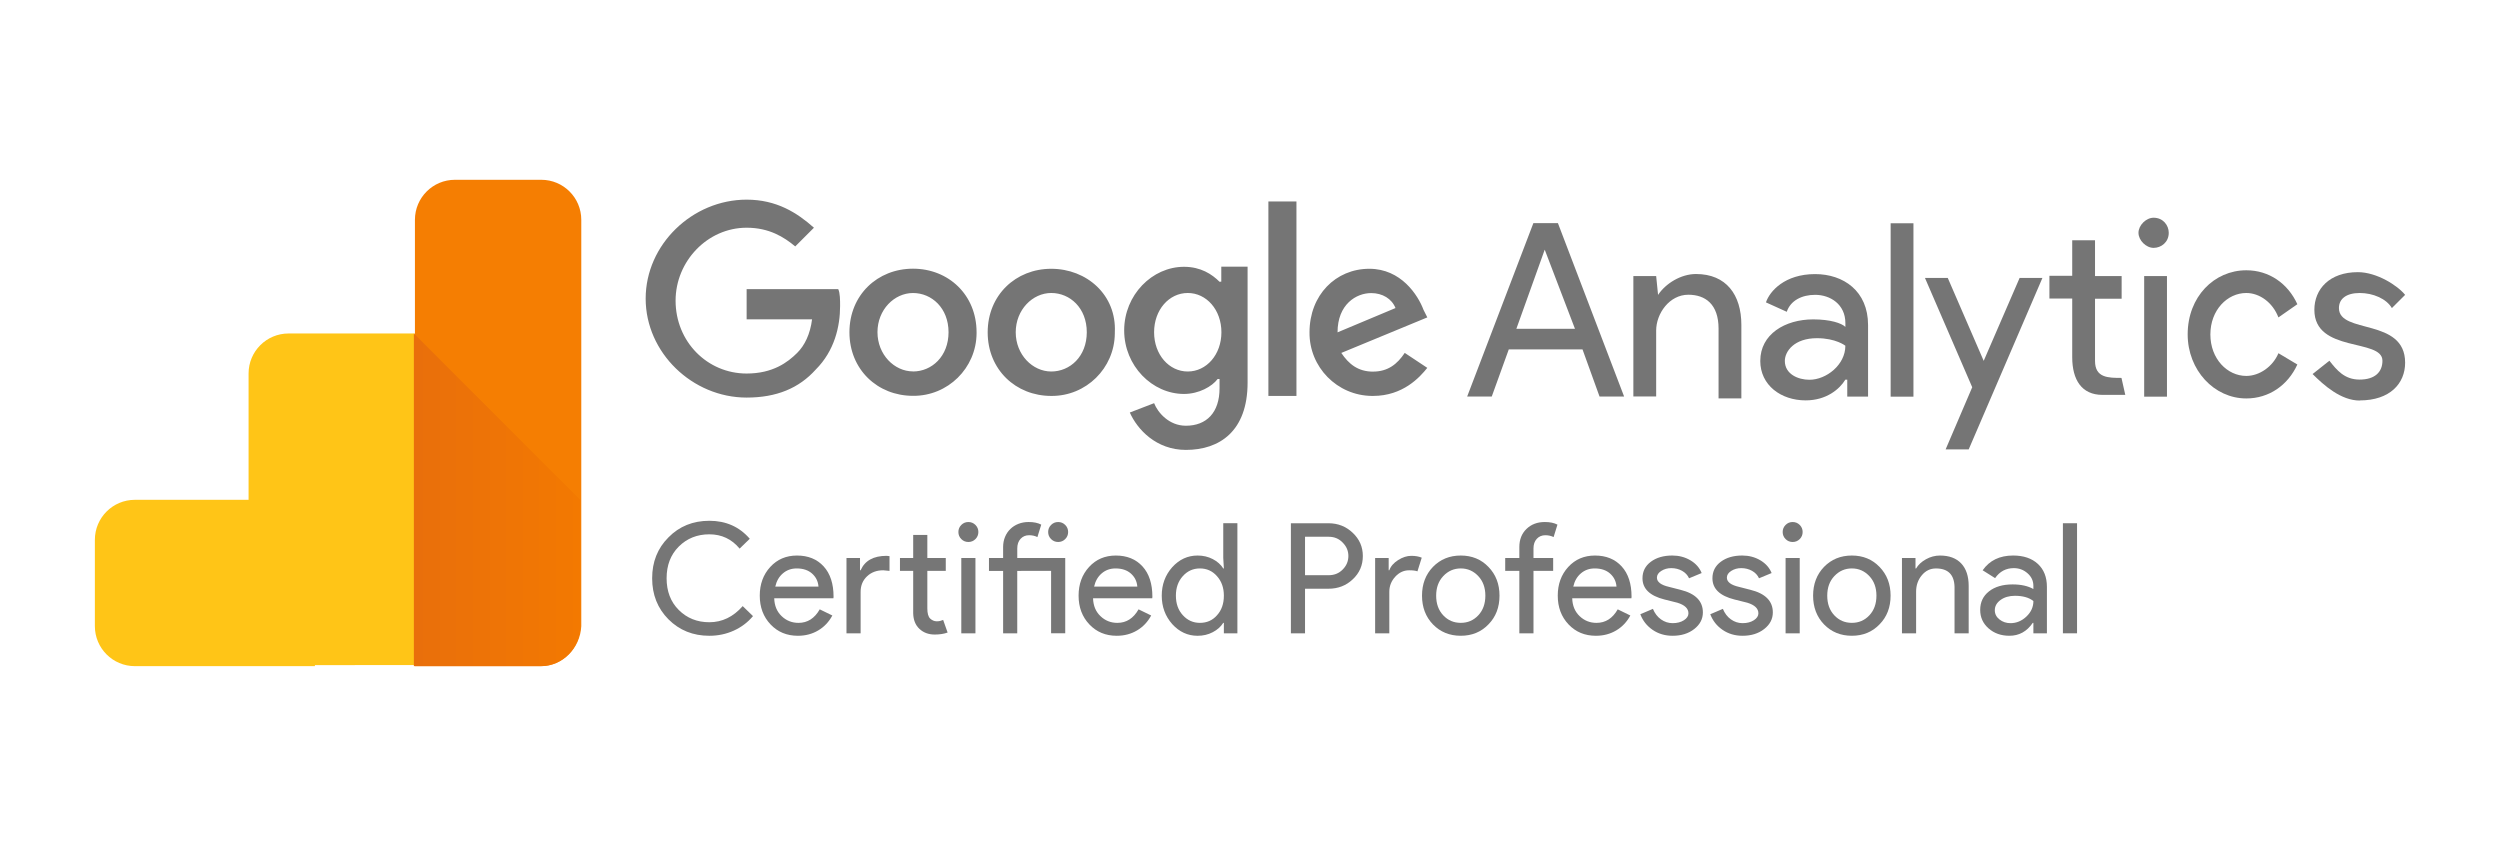 <svg version="1.1" id="Layer_1" xmlns="http://www.w3.org/2000/svg" xmlns:xlink="http://www.w3.org/1999/xlink" x="0px" y="0px"
	 width="200" height="68" viewBox="0 290.5 612 210" enable-background="new 0 290.5 612 210" xml:space="preserve">
<g display="none">
	<path display="inline" fill="#767676" d="M143.006,495.615h-14.068V386.302h37.279c8.87-0.159,17.458,3.103,23.988,9.107
		c12.872,11.975,13.59,32.126,1.614,44.992c-0.522,0.559-1.059,1.095-1.614,1.614c-6.538,6.083-15.174,9.398-24.099,9.255h-23.101
		V495.615z M143.006,437.832h23.544c5.384,0.204,10.588-1.977,14.215-5.961c7.101-7.322,7.101-18.962,0-26.283
		c-3.613-4.013-8.821-6.208-14.215-5.998h-23.544V437.832z"/>
	<path display="inline" fill="#767676" d="M233.331,498.061c-7.271,0.233-14.374-2.217-19.953-6.885
		c-5.298-4.521-8.24-11.216-7.997-18.176c-0.282-7.593,3.28-14.814,9.478-19.213c6.861-4.804,15.1-7.238,23.47-6.922
		c7.067-0.277,14.082,1.291,20.361,4.553v-2.185c0.196-5.045-1.881-9.91-5.663-13.254c-3.858-3.335-8.825-5.104-13.919-4.961
		c-3.903-0.063-7.744,0.949-11.106,2.925c-3.18,1.699-5.626,4.504-6.885,7.885l-12.846-5.479c2.173-5.043,5.726-9.366,10.255-12.475
		c5.916-4.068,13.005-6.085,20.176-5.739c8.721-0.3,17.232,2.699,23.839,8.403c6.53,6.108,10.002,14.8,9.478,23.729v45.349h-13.437
		v-10.402h-0.628C252.656,493.618,243.254,498.524,233.331,498.061 M235.626,485.215c5.904-0.004,11.579-2.281,15.845-6.367
		c4.502-3.835,7.101-9.447,7.107-15.363c-5.222-3.639-11.534-5.371-17.881-4.923c-5.522-0.404-11.01,1.169-15.473,4.443
		c-3.221,2.499-5.127,6.326-5.184,10.402c-0.069,3.535,1.732,6.84,4.739,8.699C227.99,484.226,231.777,485.311,235.626,485.215"/>
	<path display="inline" fill="#767676" d="M301.263,420.694v12.25h0.592c1.685-4.431,4.921-8.101,9.107-10.329
		c4.472-2.477,9.51-3.745,14.623-3.703c1.518,0,3.184,0,5.035,0.296v13.733c-1.881-0.214-3.772-0.331-5.663-0.333
		c-5.979-0.159-11.793,1.944-16.287,5.885c-4.435,4.166-6.82,10.065-6.516,16.145v40.978h-14.215v-74.923H301.263z M378.3,496.837
		c-11.92,1.404-22.719-7.122-24.121-19.043c-0.192-1.64-0.2-3.299-0.014-4.943v-39.315h-13.032v-12.842h13.142v-22.919h14.068
		v22.919h18.325v12.842h-18.325v38.24c0,8.148,3.354,12.216,10.069,12.216c2.209,0.069,4.408-0.345,6.44-1.222l4.886,12.069
		c-3.603,1.432-7.456,2.109-11.328,1.999H378.3z"/>
	<path display="inline" fill="#767676" d="M414.355,420.692v10.402h0.592c2.332-3.839,5.657-6.971,9.625-9.074
		c4.28-2.458,9.133-3.731,14.068-3.703c8.038-0.481,15.859,2.721,21.249,8.703c5.194,6.471,7.829,14.627,7.403,22.911v45.682
		h-14.251v-43.715c0-13.85-6.181-20.804-18.509-20.804c-5.545-0.041-10.773,2.572-14.068,7.034c-3.65,4.58-5.598,10.28-5.516,16.136
		v41.351h-14.068v-74.923L414.355,420.692L414.355,420.692z"/>
	<path display="inline" fill="#767676" d="M517.674,498.057c-10.41,0.39-20.475-3.739-27.615-11.324
		c-7.167-7.756-10.983-18.025-10.624-28.578c-0.204-10.343,3.484-20.382,10.329-28.134c6.54-7.721,16.24-12.056,26.357-11.773
		c10.051-0.426,19.786,3.531,26.691,10.847c6.944,8.038,10.524,18.446,9.996,29.06v2.587h-59.231
		c0.01,6.707,2.672,13.134,7.403,17.881c4.335,4.28,10.198,6.648,16.287,6.593c8.921,0.745,17.262-4.49,20.471-12.846l12.55,5.22
		c-2.562,5.916-6.761,10.975-12.105,14.586C532.124,496.215,524.955,498.273,517.674,498.057 M537.85,449.234
		c-0.463-4.649-2.546-8.988-5.885-12.256c-4.264-4.125-10.069-6.263-15.992-5.881c-4.961-0.096-9.788,1.644-13.55,4.886
		c-3.984,3.464-6.767,8.103-7.96,13.252L537.85,449.234L537.85,449.234z"/>
	<path display="inline" fill="#767676" d="M579.756,495.615h-14.068v-74.923h13.438v12.25h0.63
		c1.622-4.309,4.735-7.893,8.774-10.102c3.868-2.464,8.333-3.835,12.919-3.962c3.603-0.114,7.189,0.504,10.551,1.814l-5.331,13.174
		c-2.385-0.8-4.89-1.167-7.403-1.073c-5.149,0.049-10.043,2.232-13.513,6.034c-4.013,4.262-6.138,9.961-5.885,15.81L579.756,495.615
		z"/>
	<path display="inline" fill="#557EBF" d="M160.958,361.089c-18.544,0-33.576-15.033-33.576-33.572
		c0-18.546,15.033-33.58,33.576-33.58c8.607-0.131,16.903,3.205,23.025,9.255l-6.479,6.479c-4.431-4.286-10.38-6.642-16.548-6.552
		c-13.482,0.526-23.988,11.883-23.462,25.365c0.496,12.75,10.716,22.966,23.462,23.462c6.348,0.255,12.509-2.195,16.954-6.738
		c2.895-3.18,4.621-7.256,4.886-11.55h-22.207v-9.402h30.947c0.359,1.967,0.532,3.962,0.518,5.961
		c0.255,7.925-2.603,15.628-7.96,21.471C178.065,357.958,169.659,361.377,160.958,361.089"/>
	<path display="inline" fill="#EA4535" d="M241.328,339.472c0.041,11.979-9.639,21.726-21.62,21.767
		c-11.983,0.041-21.726-9.639-21.767-21.62c-0.041-11.979,9.639-21.726,21.62-21.767h0.259c11.775-0.104,21.404,9.357,21.508,21.134
		C241.332,339.149,241.332,339.308,241.328,339.472 M231.852,339.472c-0.469-6.748-6.326-11.838-13.078-11.369
		c-6.748,0.469-11.838,6.326-11.369,13.074c0.455,6.497,5.904,11.497,12.415,11.397c6.885-0.233,12.275-6.008,12.038-12.895
		C231.854,339.612,231.854,339.541,231.852,339.472"/>
	<path display="inline" fill="#F9BC15" d="M290.49,339.472c0.059,12.001-9.619,21.783-21.62,21.842
		c-12.001,0.063-21.779-9.619-21.84-21.616c-0.063-12.005,9.617-21.783,21.62-21.844h0.149c11.793-0.186,21.508,9.225,21.689,21.022
		C290.49,339.074,290.49,339.272,290.49,339.472 M280.975,339.472c-0.492-6.726-6.344-11.787-13.072-11.293
		c-6.73,0.49-11.787,6.342-11.298,13.072c0.467,6.385,5.785,11.332,12.191,11.328c6.867-0.133,12.328-5.808,12.193-12.679
		C280.988,339.755,280.983,339.614,280.975,339.472"/>
	<path display="inline" fill="#557EBF" d="M337.428,319.186v38.793c0,15.996-9.402,22.544-20.545,22.544
		c-8.437,0.104-16.089-4.943-19.325-12.732l8.293-3.405c1.74,4.523,6.038,7.548,10.883,7.66c7.107,0,11.55-4.402,11.55-12.66v-3.105
		h-0.333c-2.903,3.217-7.067,5.002-11.402,4.886c-11.938-0.704-21.053-10.947-20.353-22.889
		c0.641-10.961,9.388-19.708,20.353-20.353c4.327-0.126,8.492,1.646,11.402,4.853h0.333v-3.703L337.428,319.186z M329.062,339.547
		c0.559-6.708-4.417-12.591-11.12-13.156c-0.133-0.01-0.263-0.018-0.392-0.027c-7.238,0.549-12.664,6.856-12.12,14.092
		c0.49,6.479,5.643,11.632,12.12,12.12c6.661-0.29,11.824-5.916,11.542-12.575C329.085,339.851,329.074,339.698,329.062,339.547"/>
	<rect x="346.647" y="296.232" display="inline" fill="#36A852" width="9.478" height="63.562"/>
	<path display="inline" fill="#EA4535" d="M394.809,346.616l7.403,4.886c-6.608,9.896-19.986,12.556-29.882,5.953
		c-6.004-4.013-9.602-10.761-9.58-17.985c-0.592-11.332,8.111-20.998,19.443-21.589c0.318-0.018,0.636-0.031,0.955-0.031
		c8.452,0.241,15.849,5.745,18.509,13.772l1,2.444l-28.913,11.956c1.844,4.104,5.979,6.693,10.475,6.552
		C388.553,352.587,392.574,350.324,394.809,346.616 M372.153,338.841l19.325-8.07c-1.518-2.999-4.68-4.804-8.034-4.59
		c-6.538,0.29-11.597,5.822-11.31,12.36C372.143,338.641,372.145,338.741,372.153,338.841"/>
	<rect y="260.438" display="inline" fill="#EA4535" width="71.928" height="271.124"/>
	<path display="inline" fill="#FFFFFF" d="M49.531,487.808v3.703H22.285v-9.515c-0.031-2.232,0.792-4.39,2.295-6.034
		c1.487-1.65,3.627-2.572,5.849-2.517c2.217-0.073,4.349,0.851,5.812,2.517c1.477,1.654,2.258,3.817,2.185,6.034v5.812H49.531z
		 M35.094,487.808v-5.885c0.1-1.404-0.463-2.772-1.518-3.703c-0.873-0.845-2.04-1.322-3.258-1.332
		c-1.228,0.008-2.407,0.486-3.295,1.332c-1.04,0.936-1.587,2.303-1.481,3.703v5.885H35.094z"/>
	<path display="inline" fill="#FFFFFF" d="M49.531,462.114H22.285v-9.176c-0.031-2.222,0.792-4.368,2.295-6.002
		c1.467-1.691,3.613-2.632,5.849-2.554c1.858-0.022,3.654,0.651,5.035,1.891c1.485,1.095,2.532,2.681,2.962,4.48l11.106-7.701v4.18
		l-11.106,7.403v3.703h11.106V462.114z M35.168,458.412v-5.475c0.049-1.371-0.445-2.699-1.369-3.703
		c-0.885-0.989-2.154-1.544-3.48-1.522c-1.149,0.133-2.213,0.669-2.999,1.522c-1.04,0.932-1.587,2.303-1.481,3.703v5.881
		L35.168,458.412z"/>
	<polygon display="inline" fill="#FFFFFF" points="25.655,416.398 25.655,428.873 34.317,428.873 34.317,417.767 37.611,417.767 
		37.611,428.873 46.273,428.873 46.273,416.398 49.531,416.398 49.531,432.389 22.285,432.389 22.285,416.398 	"/>
	<polygon display="inline" fill="#FFFFFF" points="49.533,404.034 22.287,404.034 22.287,400.331 38.946,390.818 22.287,381.3 
		22.287,377.599 49.533,377.599 49.533,381.3 33.393,381.3 28.801,381.3 43.831,390.002 43.831,392.077 28.801,400.517 
		33.393,400.517 49.533,400.517 	"/>
	<rect x="22.285" y="361.167" display="inline" fill="#FFFFFF" width="27.246" height="3.517"/>
	<polygon display="inline" fill="#FFFFFF" points="25.655,332.032 25.655,344.47 34.317,344.47 34.317,333.364 37.611,333.364 
		37.611,344.47 46.273,344.47 46.273,332.032 49.531,332.032 49.531,347.987 22.285,347.987 22.285,332.032 	"/>
	<path display="inline" fill="#FFFFFF" d="M49.531,319.667H22.285v-9.366c-0.022-2.222,0.796-4.366,2.295-5.998
		c1.467-1.691,3.613-2.628,5.849-2.554c1.858-0.027,3.654,0.649,5.035,1.887c1.526,1.144,2.577,2.803,2.962,4.663l11.106-7.701
		v4.257l-11.106,7.403v3.703h11.106V319.667z M35.168,315.965v-5.479c0.033-1.367-0.455-2.691-1.369-3.703
		c-0.885-0.985-2.154-1.54-3.48-1.522c-1.228,0.008-2.407,0.486-3.295,1.336c-1.04,0.936-1.587,2.307-1.481,3.703v5.663h9.625
		V315.965z"/>
</g>
<g display="none">
	<polygon display="inline" fill="#383838" points="4.139,412.752 0,412.752 0,380.52 4.139,380.52 15.349,400.147 15.531,400.147 
		26.738,380.52 30.879,380.52 30.879,412.752 26.738,412.752 26.738,393.621 26.918,388.219 26.738,388.219 16.655,405.91 
		14.225,405.91 4.139,388.219 3.962,388.219 4.139,393.621 	"/>
	<path display="inline" fill="#383838" d="M45.733,413.473c-3.242,0-5.912-1.112-8.013-3.331c-2.101-2.222-3.152-5.027-3.152-8.417
		c0-3.362,1.02-6.161,3.06-8.397c2.042-2.236,4.653-3.354,7.834-3.354c3.27,0,5.873,1.059,7.811,3.174
		c1.936,2.116,2.901,5.08,2.901,8.89l-0.043,0.449h-17.33c0.061,2.16,0.781,3.902,2.162,5.222c1.377,1.322,3.029,1.983,4.951,1.983
		c2.642,0,4.71-1.322,6.212-3.964l3.69,1.801c-0.991,1.865-2.36,3.319-4.119,4.368C49.943,412.948,47.952,413.473,45.733,413.473
		 M39.117,399.066h12.648c-0.12-1.53-0.743-2.797-1.869-3.803c-1.126-1.006-2.632-1.508-4.523-1.508
		c-1.563,0-2.905,0.479-4.031,1.44C40.221,396.155,39.476,397.446,39.117,399.066"/>
	<path display="inline" fill="#383838" d="M63.289,412.752h-4.141v-22.056h3.962v3.06h0.18c0.63-1.079,1.597-1.981,2.905-2.699
		c1.304-0.72,2.603-1.079,3.892-1.079c1.62,0,3.046,0.375,4.278,1.122c1.23,0.751,2.128,1.787,2.699,3.107
		c1.832-2.819,4.366-4.229,7.607-4.229c2.552,0,4.519,0.779,5.9,2.34c1.377,1.563,2.071,3.782,2.071,6.663v13.774h-4.145v-13.146
		c0-2.071-0.373-3.562-1.122-4.476c-0.751-0.916-2.011-1.375-3.782-1.375c-1.591,0-2.925,0.675-4.007,2.026
		c-1.079,1.35-1.62,2.942-1.62,4.772v12.197h-4.139v-13.146c0-2.071-0.375-3.562-1.128-4.476c-0.749-0.916-2.011-1.375-3.78-1.375
		c-1.591,0-2.927,0.675-4.007,2.026c-1.079,1.35-1.62,2.942-1.62,4.772v12.199H63.289z"/>
	<path display="inline" fill="#383838" d="M108.348,413.473c-1.622,0-3.099-0.345-4.433-1.036c-1.338-0.692-2.364-1.605-3.084-2.746
		h-0.18v3.06h-3.964v-32.23h4.143v10.173l-0.18,3.06h0.18c0.718-1.138,1.746-2.054,3.084-2.746c1.334-0.692,2.811-1.034,4.433-1.034
		c2.909,0,5.369,1.138,7.381,3.419c2.073,2.313,3.109,5.09,3.109,8.329c0,3.27-1.036,6.047-3.109,8.327
		C113.718,412.332,111.258,413.473,108.348,413.473 M107.673,409.69c1.979,0,3.648-0.751,4.996-2.25
		c1.35-1.471,2.024-3.378,2.024-5.716c0-2.311-0.673-4.217-2.024-5.718c-1.348-1.499-3.017-2.25-4.996-2.25
		c-2.011,0-3.692,0.751-5.041,2.25c-1.322,1.503-1.981,3.409-1.981,5.718c0,2.34,0.659,4.262,1.981,5.761
		C103.981,408.954,105.662,409.69,107.673,409.69"/>
	<path display="inline" fill="#383838" d="M131.711,413.473c-3.242,0-5.912-1.112-8.013-3.331c-2.101-2.222-3.152-5.027-3.152-8.417
		c0-3.362,1.02-6.161,3.06-8.397c2.042-2.236,4.653-3.354,7.834-3.354c3.27,0,5.873,1.059,7.811,3.174
		c1.936,2.116,2.901,5.08,2.901,8.89l-0.043,0.449h-17.332c0.061,2.16,0.781,3.902,2.162,5.222c1.377,1.322,3.029,1.983,4.951,1.983
		c2.642,0,4.71-1.322,6.212-3.964l3.69,1.801c-0.991,1.865-2.36,3.319-4.119,4.368C135.919,412.948,133.93,413.473,131.711,413.473
		 M125.095,399.066h12.648c-0.12-1.53-0.743-2.797-1.869-3.803c-1.126-1.006-2.632-1.508-4.523-1.508
		c-1.563,0-2.905,0.479-4.031,1.44C126.198,396.155,125.454,397.446,125.095,399.066"/>
	<path display="inline" fill="#383838" d="M149.267,412.752h-4.141v-22.056h3.962v3.601h0.18c0.418-1.171,1.283-2.169,2.587-2.993
		c1.308-0.826,2.589-1.238,3.852-1.238c1.2,0,2.22,0.18,3.06,0.541l-1.261,4.003c-0.51-0.206-1.32-0.312-2.43-0.312
		c-1.563,0-2.921,0.63-4.074,1.889c-1.155,1.261-1.734,2.732-1.734,4.41V412.752z"/>
	<polygon display="inline" fill="#383838" points="459.91,404.515 443.117,381.496 443.117,404.515 437.47,404.515 437.47,372.33 
		443.261,372.33 459.716,394.621 459.716,372.33 465.363,372.33 465.363,404.515 	"/>
	<path display="inline" fill="#383838" d="M467.719,399.98l3.186-4.392c2.171,2.362,5.694,4.488,10.18,4.488
		c4.633,0,6.418-2.268,6.418-4.439c0-6.754-18.725-2.558-18.725-14.38c0-5.357,4.633-9.457,11.728-9.457
		c4.969,0,9.07,1.64,12.016,4.535l-3.186,4.198c-2.558-2.556-5.983-3.715-9.362-3.715c-3.28,0-5.406,1.64-5.406,4.005
		c0,6.032,18.725,2.315,18.725,14.284c0,5.357-3.813,9.988-12.45,9.988C474.91,405.092,470.614,402.971,467.719,399.98"/>
	<polygon display="inline" fill="#383838" points="520.653,404.515 514.427,380.724 508.152,404.515 502.122,404.515 
		492.952,372.33 499.227,372.33 505.498,397.083 512.158,372.33 516.644,372.33 523.307,397.083 529.58,372.33 535.902,372.33 
		526.681,404.515 	"/>
	<path display="inline" fill="#383838" d="M451.209,486.69c-4.772,0-8.762-1.605-11.975-4.818c-3.182-3.211-4.772-7.217-4.772-12.02
		c0-4.8,1.589-8.792,4.772-11.975c3.18-3.242,7.173-4.861,11.975-4.861c4.861,0,8.807,1.756,11.838,5.267l-2.968,2.883
		c-2.311-2.791-5.267-4.188-8.868-4.188c-3.572,0-6.559,1.202-8.958,3.601c-2.372,2.372-3.558,5.463-3.558,9.272
		c0,3.813,1.185,6.905,3.558,9.274c2.397,2.401,5.384,3.601,8.958,3.601c3.752,0,7.007-1.577,9.768-4.727l3.017,2.925
		c-1.532,1.83-3.409,3.25-5.628,4.255C456.144,486.186,453.759,486.69,451.209,486.69"/>
	<path display="inline" fill="#383838" d="M466.872,453.738h4.141v10.173l-0.18,3.06h0.18c0.63-1.079,1.599-1.981,2.905-2.699
		c1.306-0.72,2.662-1.079,4.072-1.079c2.703,0,4.778,0.771,6.236,2.317c1.455,1.544,2.183,3.745,2.183,6.593v13.864h-4.141v-13.054
		c0-3.962-1.754-5.943-5.267-5.943c-1.679,0-3.099,0.698-4.253,2.093c-1.155,1.395-1.734,3.023-1.734,4.886v12.018h-4.141V453.738z"
		/>
	<path display="inline" fill="#383838" d="M498.609,463.191c3.06,0,5.475,0.816,7.248,2.452c1.769,1.636,2.654,3.88,2.654,6.732
		v13.592h-3.962v-3.06h-0.18c-1.71,2.519-3.992,3.782-6.842,3.782c-2.43,0-4.464-0.72-6.1-2.16c-1.636-1.44-2.454-3.242-2.454-5.402
		c0-2.281,0.865-4.096,2.589-5.447c1.726-1.348,4.029-2.024,6.909-2.024c2.46,0,4.488,0.451,6.077,1.35v-0.947
		c0-1.44-0.571-2.66-1.71-3.666c-1.14-1.006-2.479-1.51-4.007-1.51c-2.311,0-4.141,0.977-5.492,2.925l-3.647-2.295
		C491.705,464.632,494.676,463.191,498.609,463.191 M493.252,479.218c0,1.079,0.459,1.979,1.375,2.699
		c0.914,0.72,1.987,1.079,3.217,1.079c1.74,0,3.295-0.645,4.659-1.934c1.367-1.289,2.048-2.807,2.048-4.549
		c-1.289-1.018-3.091-1.53-5.402-1.53c-1.681,0-3.082,0.404-4.209,1.214C493.817,477.01,493.252,478.016,493.252,479.218"/>
	<path display="inline" fill="#383838" d="M516.524,485.968h-4.141v-22.056h3.962v3.06h0.18c0.63-1.079,1.597-1.981,2.905-2.699
		c1.304-0.72,2.603-1.079,3.892-1.079c1.62,0,3.046,0.375,4.28,1.122c1.23,0.751,2.128,1.787,2.699,3.107
		c1.832-2.819,4.366-4.229,7.607-4.229c2.552,0,4.519,0.779,5.9,2.34c1.377,1.563,2.071,3.782,2.071,6.661v13.774h-4.143v-13.146
		c0-2.071-0.373-3.562-1.122-4.476c-0.751-0.916-2.011-1.375-3.782-1.375c-1.591,0-2.925,0.675-4.007,2.026
		c-1.079,1.35-1.62,2.942-1.62,4.772v12.197h-4.139V472.82c0-2.071-0.375-3.562-1.128-4.476c-0.749-0.916-2.011-1.375-3.78-1.375
		c-1.591,0-2.927,0.675-4.007,2.026c-1.079,1.35-1.62,2.942-1.62,4.772v12.201H516.524z"/>
	<path display="inline" fill="#383838" d="M561.583,486.688c-1.622,0-3.099-0.345-4.433-1.036c-1.338-0.692-2.364-1.605-3.084-2.746
		h-0.18v3.06h-3.964v-32.23h4.143v10.173l-0.18,3.06h0.18c0.718-1.138,1.746-2.054,3.084-2.746c1.334-0.692,2.811-1.034,4.433-1.034
		c2.909,0,5.369,1.138,7.381,3.419c2.073,2.313,3.109,5.09,3.109,8.329c0,3.27-1.036,6.047-3.109,8.327
		C566.953,485.548,564.492,486.688,561.583,486.688 M560.908,482.908c1.979,0,3.648-0.751,4.996-2.25
		c1.35-1.471,2.024-3.378,2.024-5.716c0-2.311-0.673-4.217-2.024-5.718c-1.348-1.499-3.017-2.25-4.996-2.25
		c-2.011,0-3.692,0.751-5.041,2.25c-1.322,1.503-1.981,3.409-1.981,5.718c0,2.34,0.659,4.262,1.981,5.761
		C557.216,482.172,558.897,482.908,560.908,482.908"/>
	<path display="inline" fill="#383838" d="M584.945,486.69c-3.242,0-5.912-1.112-8.013-3.331c-2.101-2.222-3.152-5.027-3.152-8.417
		c0-3.362,1.02-6.161,3.06-8.397c2.042-2.236,4.653-3.354,7.834-3.354c3.27,0,5.873,1.059,7.811,3.174
		c1.936,2.116,2.901,5.08,2.901,8.89l-0.043,0.449h-17.332c0.061,2.16,0.781,3.902,2.162,5.222c1.377,1.322,3.029,1.983,4.949,1.983
		c2.642,0,4.71-1.322,6.212-3.964l3.69,1.801c-0.991,1.865-2.36,3.319-4.119,4.368C589.154,486.164,587.165,486.69,584.945,486.69
		 M578.33,472.284h12.648c-0.12-1.53-0.743-2.797-1.869-3.803c-1.126-1.006-2.632-1.508-4.523-1.508
		c-1.563,0-2.905,0.479-4.031,1.44C579.433,469.373,578.687,470.662,578.33,472.284"/>
	<path display="inline" fill="#383838" d="M602.502,485.968h-4.141v-22.056h3.962v3.601h0.18c0.418-1.171,1.283-2.169,2.587-2.993
		c1.308-0.826,2.589-1.238,3.852-1.238c1.2,0,2.22,0.18,3.06,0.541l-1.261,4.003c-0.51-0.206-1.32-0.312-2.43-0.312
		c-1.563,0-2.921,0.63-4.074,1.889c-1.155,1.261-1.734,2.732-1.734,4.41L602.502,485.968L602.502,485.968z"/>
	<path display="inline" fill="#383838" d="M439.728,443.726V411.91h11.51c2.517,0,4.682,0.83,6.487,2.487
		c1.807,1.63,2.711,3.69,2.711,6.177c0,3.144-1.438,5.347-4.308,6.622v0.175c1.63,0.534,2.934,1.463,3.909,2.778
		c0.977,1.318,1.469,2.821,1.469,4.51c0,2.607-0.949,4.77-2.846,6.487c-1.838,1.718-4.104,2.577-6.799,2.577h-12.132V443.726z
		 M443.818,415.821v9.731h7.419c1.453,0,2.668-0.49,3.646-1.469c0.977-1.004,1.469-2.146,1.469-3.421
		c0-1.244-0.475-2.37-1.424-3.376c-0.947-0.979-2.118-1.467-3.511-1.467h-7.599V415.821z M443.818,429.372v10.443h8.219
		c1.483,0,2.742-0.518,3.776-1.554c1.008-1.038,1.512-2.264,1.512-3.688c0-1.391-0.518-2.607-1.554-3.645
		c-1.038-1.036-2.34-1.554-3.911-1.554L443.818,429.372L443.818,429.372z"/>
	<path display="inline" fill="#383838" d="M483.723,443.726h-3.913v-3.023h-0.177c-0.62,1.069-1.577,1.956-2.864,2.666
		c-1.289,0.712-2.63,1.067-4.023,1.067c-2.664,0-4.719-0.761-6.155-2.289c-1.436-1.524-2.154-3.694-2.154-6.51v-13.684h4.09v13.417
		c0.09,3.556,1.881,5.333,5.377,5.333c1.63,0,2.989-0.657,4.086-1.977c1.098-1.316,1.644-2.895,1.644-4.731v-12.042h4.09v21.773
		H483.723z"/>
	<path display="inline" fill="#383838" d="M504.341,437.683c0,1.897-0.83,3.495-2.489,4.798c-1.656,1.306-3.747,1.954-6.265,1.954
		c-2.191,0-4.119-0.569-5.775-1.71c-1.663-1.14-2.846-2.646-3.556-4.51l3.645-1.554c0.532,1.306,1.31,2.319,2.332,3.046
		c1.02,0.726,2.138,1.087,3.354,1.087c1.304,0,2.391-0.279,3.266-0.845c0.873-0.563,1.31-1.228,1.31-1.999
		c0-1.395-1.067-2.415-3.199-3.066l-3.731-0.934c-4.237-1.067-6.355-3.109-6.355-6.132c0-1.985,0.806-3.576,2.421-4.776
		c1.614-1.202,3.682-1.801,6.2-1.801c1.924,0,3.666,0.461,5.222,1.377c1.554,0.918,2.644,2.15,3.266,3.69l-3.645,1.51
		c-0.414-0.918-1.087-1.638-2.02-2.154c-0.934-0.516-1.981-0.779-3.133-0.779c-1.067,0-2.024,0.267-2.866,0.802
		c-0.845,0.534-1.267,1.183-1.267,1.954c0,1.244,1.171,2.134,3.511,2.666l3.291,0.843
		C502.179,432.216,504.341,434.395,504.341,437.683"/>
	<path display="inline" fill="#383838" d="M512.162,414.442c0,0.8-0.282,1.481-0.845,2.044c-0.563,0.563-1.242,0.845-2.046,0.845
		c-0.8,0-1.479-0.282-2.042-0.845c-0.565-0.563-0.845-1.244-0.845-2.044s0.279-1.481,0.845-2.046
		c0.563-0.561,1.242-0.842,2.042-0.842c0.804,0,1.483,0.282,2.046,0.842C511.879,412.961,512.162,413.644,512.162,414.442
		 M511.318,443.726h-4.088v-21.773h4.088V443.726z"/>
	<path display="inline" fill="#383838" d="M515.849,421.953h3.913v3.021h0.177c0.62-1.069,1.575-1.956,2.864-2.666
		c1.287-0.71,2.628-1.067,4.023-1.067c2.664,0,4.719,0.763,6.153,2.289c1.438,1.528,2.154,3.696,2.154,6.51v13.686h-4.088v-13.419
		c-0.09-3.556-1.881-5.333-5.377-5.333c-1.63,0-2.991,0.659-4.086,1.977c-1.098,1.318-1.644,2.897-1.644,4.733v12.042h-4.09v-21.773
		H515.849z"/>
	<path display="inline" fill="#383838" d="M548.909,444.438c-3.199,0-5.836-1.095-7.911-3.288c-2.075-2.191-3.109-4.961-3.109-8.311
		c0-3.317,1.004-6.079,3.019-8.286c2.016-2.207,4.592-3.313,7.732-3.313c3.229,0,5.8,1.047,7.711,3.133
		c1.909,2.087,2.864,5.012,2.864,8.778l-0.043,0.443h-17.109c0.061,2.134,0.771,3.852,2.134,5.157
		c1.365,1.302,2.993,1.952,4.89,1.952c2.607,0,4.647-1.302,6.132-3.909l3.645,1.779c-0.977,1.836-2.332,3.274-4.066,4.308
		C553.064,443.92,551.104,444.438,548.909,444.438 M542.379,430.217h12.485c-0.12-1.51-0.732-2.76-1.844-3.756
		c-1.11-0.993-2.599-1.487-4.464-1.487c-1.542,0-2.87,0.475-3.978,1.422C543.466,427.345,542.732,428.618,542.379,430.217"/>
	<path display="inline" fill="#383838" d="M579.038,437.683c0,1.897-0.83,3.495-2.489,4.798c-1.656,1.306-3.747,1.954-6.265,1.954
		c-2.191,0-4.119-0.569-5.775-1.71c-1.663-1.14-2.846-2.646-3.556-4.51l3.645-1.554c0.532,1.306,1.31,2.319,2.332,3.046
		c1.02,0.726,2.138,1.087,3.354,1.087c1.304,0,2.391-0.279,3.266-0.845c0.873-0.563,1.31-1.228,1.31-1.999
		c0-1.395-1.067-2.415-3.199-3.066l-3.731-0.934c-4.237-1.067-6.355-3.109-6.355-6.132c0-1.985,0.806-3.576,2.422-4.776
		c1.614-1.202,3.682-1.801,6.2-1.801c1.924,0,3.666,0.461,5.222,1.377c1.554,0.918,2.644,2.15,3.266,3.69l-3.645,1.51
		c-0.414-0.918-1.087-1.638-2.02-2.154c-0.934-0.516-1.981-0.779-3.133-0.779c-1.067,0-2.024,0.267-2.866,0.802
		c-0.845,0.534-1.267,1.183-1.267,1.954c0,1.244,1.171,2.134,3.511,2.666l3.291,0.843
		C576.877,432.216,579.038,434.395,579.038,437.683"/>
	<path display="inline" fill="#383838" d="M598.454,437.683c0,1.897-0.83,3.495-2.489,4.798c-1.656,1.306-3.747,1.954-6.265,1.954
		c-2.191,0-4.119-0.569-5.775-1.71c-1.663-1.14-2.846-2.646-3.556-4.51l3.646-1.554c0.532,1.306,1.31,2.319,2.332,3.046
		c1.02,0.726,2.138,1.087,3.354,1.087c1.304,0,2.391-0.279,3.266-0.845c0.873-0.563,1.31-1.228,1.31-1.999
		c0-1.395-1.067-2.415-3.199-3.066l-3.731-0.934c-4.237-1.067-6.355-3.109-6.355-6.132c0-1.985,0.806-3.576,2.422-4.776
		c1.614-1.202,3.682-1.801,6.2-1.801c1.924,0,3.666,0.461,5.222,1.377c1.554,0.918,2.644,2.15,3.266,3.69l-3.645,1.51
		c-0.414-0.918-1.087-1.638-2.02-2.154c-0.934-0.516-1.981-0.779-3.133-0.779c-1.067,0-2.024,0.267-2.866,0.802
		c-0.845,0.534-1.267,1.183-1.267,1.954c0,1.244,1.171,2.134,3.511,2.666l3.291,0.843
		C596.294,432.216,598.454,434.395,598.454,437.683"/>
	<path display="inline" fill="#FDC131" d="M360.913,467.622l27.903-22.375l-26.702-22.373l31.993-13.229l-21.169-30.79l35.361-0.481
		l-9.623-35.845l35.604,9.625l0.963-37.048l29.349,19.967l13.47-34.16l25.741,41.616c0,0-80.347-2.646-100.313,80.588
		c0,0-6.497,24.778,6.975,58.938L360.913,467.622z"/>
	<path display="inline" fill="#057EC0" d="M246.62,336.818l24.694-27.293l7.797,3.898l3.572,24.368l25.669-11.371l6.501,5.198
		l-3.252,26.32h26.644l4.225,6.171l-12.022,24.37l24.368,6.497l2.599,10.398l-15.596,18.848l18.519,14.945v9.747l-29.892,15.271
		C330.449,464.185,354.168,358.586,246.62,336.818"/>
	<rect x="217.721" y="307.182" display="inline" fill="#383838" width="3.86" height="183.904"/>
</g>
<g display="none">
	<path display="inline" fill="#F9BD15" d="M9.378,445.674L9.378,445.674c-8.929-5.157-12.018-16.679-6.863-25.61l37.067-64.201
		c5.155-8.929,16.679-12.018,25.608-6.861c8.929,5.153,12.018,16.679,6.863,25.606l-37.067,64.203
		C29.831,447.741,18.307,450.829,9.378,445.674"/>
	<path display="inline" fill="#4C8CCA" d="M102.457,445.397L102.457,445.397c-8.929,5.155-20.453,2.066-25.608-6.863l-37.067-64.203
		c-5.155-8.929-2.067-20.453,6.863-25.606c8.929-5.157,20.453-2.069,25.608,6.861l37.067,64.203
		C114.473,428.717,111.386,440.239,102.457,445.397"/>
	<path display="inline" fill="#35AA51" d="M38.011,429.162c0,10.496-8.509,19.005-19.007,19.005C8.509,448.167,0,439.658,0,429.162
		c0-10.496,8.509-19.005,19.005-19.005C29.502,410.158,38.011,418.666,38.011,429.162"/>
	<path display="inline" fill="#757575" d="M156.127,368.513v7.562h17.638c-0.506,4.031-2.016,7.091-4.031,9.074
		c-2.519,2.519-6.548,5.543-13.605,5.543c-10.581,0-19.149-8.566-19.149-19.649c0-10.581,8.566-19.651,19.149-19.651
		c6.077,0,10.078,2.519,13.101,5.043l5.041-5.043c-4.535-4.031-10.078-7.562-18.14-7.562c-14.615,0-27.214,12.095-27.214,26.673
		c0,14.58,12.593,26.671,27.214,26.671c8.062,0,14.113-2.517,18.644-7.562c5.041-5.041,6.55-11.591,6.55-17.134
		c0-1.514,0-3.529-0.506-4.537h-24.694L156.127,368.513z M200.973,362.436c-9.576,0-17.136,7.091-17.136,17.136
		s7.562,17.136,17.136,17.136c9.378,0.084,17.05-7.45,17.134-16.83c0.002-0.102,0.002-0.204,0-0.306
		C218.107,369.492,210.542,362.436,200.973,362.436 M200.973,390.121c-5.041,0-9.576-4.533-9.576-10.579
		c0-6.049,4.533-10.549,9.576-10.549c5.041,0,9.578,4.051,9.578,10.569c0,6.514-4.535,10.579-9.576,10.579L200.973,390.121z
		 M283.591,365.961c-2.016-2.016-5.041-4.031-9.576-4.031c-8.566,0-16.126,7.562-16.126,17.136c0,9.572,7.562,17.134,16.126,17.134
		c4.031,0,7.562-2.016,9.072-4.031h0.506v2.519c0,6.55-3.529,10.078-9.072,10.078c-4.535,0-7.562-3.529-8.566-6.077l-6.55,2.519
		c2.018,4.535,7.091,10.078,15.12,10.078c9.072,0,16.628-5.041,16.628-18.14v-31.241h-7.091v4.031L283.591,365.961z
		 M275.023,390.149c-5.041,0-9.072-4.535-9.072-10.584c0-6.045,4.031-10.579,9.072-10.579c5.041,0,9.074,4.535,9.074,10.579
		C284.097,385.614,280.065,390.149,275.023,390.149 M238.233,362.462c-9.576,0-17.136,7.089-17.136,17.134
		s7.562,17.136,17.136,17.136c9.378,0.084,17.05-7.45,17.134-16.83c0.002-0.102,0.002-0.204,0-0.306
		C255.873,369.519,247.805,362.462,238.233,362.462 M238.233,390.149c-5.041,0-9.576-4.535-9.576-10.584
		c0-6.045,4.533-10.579,9.576-10.579c5.041,0,9.576,4.031,9.576,10.579C247.809,386.118,243.272,390.149,238.233,390.149
		 M296.757,344.325h7.562v52.408h-7.562V344.325z M324.976,390.182c-4.031,0-6.55-2.016-8.566-5.041l23.183-9.576l-1.014-2.016
		c-1.514-4.031-6.077-11.087-14.615-11.087c-9.072,0-16.124,7.089-16.124,17.134c-0.086,9.38,7.45,17.05,16.828,17.136h0.306
		c8.064,0,12.593-5.041,14.615-7.562l-6.077-4.031c-2.018,3.023-4.535,5.041-8.566,5.041L324.976,390.182z M324.47,369.013
		c3.025,0,5.545,1.514,6.55,4.031l-15.622,6.55C315.398,372.03,320.439,369.013,324.47,369.013"/>
	<path display="inline" fill="#757575" d="M360.499,395.808h-6.463l17.109-45.372h6.591l17.109,45.372h-6.463l-4.374-12.293h-19.074
		L360.499,395.808z M374.311,357.597l-7.413,20.467h15.082l-7.413-20.467H374.311z"/>
	<path display="inline" fill="#757575" d="M412.27,396.82c-4.056,0-7.54-1.603-10.455-4.816c-2.874-3.252-4.309-7.16-4.309-11.722
		c0-4.563,1.434-8.47,4.309-11.722c2.915-3.211,6.402-4.816,10.455-4.816c2.281,0,4.362,0.488,6.242,1.459
		c1.879,0.973,3.327,2.26,4.341,3.866h0.255l-0.255-4.309v-14.321h5.83v45.372h-5.575v-4.308h-0.255
		c-1.014,1.605-2.46,2.893-4.341,3.866C416.629,396.337,414.55,396.82,412.27,396.82 M413.22,391.498
		c2.872,0,5.218-1.034,7.034-3.105c1.901-2.071,2.852-4.776,2.852-8.111c0-3.252-0.951-5.934-2.852-8.048
		c-1.858-2.111-4.202-3.168-7.034-3.168c-2.789,0-5.133,1.057-7.034,3.168c-1.901,2.113-2.852,4.796-2.852,8.048
		c0,3.295,0.951,5.979,2.852,8.048C408.088,390.441,410.432,391.498,413.22,391.498"/>
	<polygon display="inline" fill="#757575" points="484.633,350.437 490.716,350.437 478.613,395.806 472.656,395.806 
		462.898,365.898 462.645,365.898 452.886,395.806 446.929,395.806 434.32,350.437 440.403,350.437 449.971,386.112 
		450.226,386.112 460.047,356.52 465.497,356.52 475.318,386.112 475.573,386.112 	"/>
	<path display="inline" fill="#757575" d="M491.097,380.282c0-4.774,1.499-8.723,4.5-11.85c3.042-3.125,6.865-4.688,11.469-4.688
		c4.604,0,8.407,1.563,11.406,4.688c3.042,3.127,4.563,7.077,4.563,11.85c0,4.816-1.522,8.766-4.563,11.85
		c-3.001,3.125-6.803,4.688-11.406,4.688c-4.604,0-8.427-1.561-11.469-4.688C492.597,389.007,491.097,385.055,491.097,380.282
		 M496.928,380.282c0,3.337,0.971,6.042,2.915,8.111c1.944,2.071,4.351,3.105,7.224,3.105c2.874,0,5.282-1.034,7.226-3.105
		c1.942-2.071,2.915-4.774,2.915-8.111c0-3.295-0.973-5.977-2.915-8.048c-1.987-2.111-4.394-3.166-7.226-3.166
		c-2.829,0-5.239,1.055-7.224,3.166C497.899,374.305,496.928,376.987,496.928,380.282"/>
	<path display="inline" fill="#757575" d="M534.629,395.806h-5.83v-31.051h5.575v5.069h0.255c0.592-1.646,1.805-3.052,3.643-4.213
		c1.838-1.163,3.643-1.742,5.418-1.742c1.689,0,3.125,0.253,4.311,0.759l-1.775,5.641c-0.72-0.294-1.858-0.445-3.423-0.445
		c-2.197,0-4.109,0.887-5.734,2.662c-1.628,1.775-2.44,3.845-2.44,6.21V395.806z"/>
	<path display="inline" fill="#757575" d="M563.968,396.82c-4.055,0-7.54-1.603-10.455-4.816c-2.874-3.252-4.308-7.16-4.308-11.722
		c0-4.563,1.434-8.47,4.308-11.722c2.915-3.211,6.401-4.816,10.455-4.816c2.281,0,4.362,0.488,6.242,1.459
		c1.879,0.973,3.327,2.26,4.341,3.866h0.255l-0.255-4.309v-14.321h5.83v45.372h-5.575v-4.308h-0.255
		c-1.014,1.605-2.46,2.893-4.341,3.866C568.33,396.337,566.251,396.82,563.968,396.82 M564.919,391.498
		c2.872,0,5.218-1.034,7.034-3.105c1.901-2.071,2.852-4.776,2.852-8.111c0-3.252-0.951-5.934-2.852-8.048
		c-1.858-2.111-4.202-3.168-7.034-3.168c-2.789,0-5.133,1.057-7.034,3.168c-1.901,2.113-2.852,4.796-2.852,8.048
		c0,3.295,0.951,5.979,2.852,8.048C559.786,390.441,562.13,391.498,564.919,391.498"/>
	<path display="inline" fill="#757575" d="M612,387.189c0,2.703-1.183,4.984-3.55,6.842c-2.366,1.858-5.345,2.789-8.935,2.789
		c-3.125,0-5.873-0.816-8.237-2.44c-2.366-1.626-4.056-3.77-5.067-6.432l5.196-2.217c0.759,1.86,1.869,3.307,3.325,4.341
		c1.457,1.034,3.052,1.552,4.784,1.552c1.858,0,3.411-0.4,4.657-1.206c1.244-0.802,1.869-1.752,1.869-2.852
		c0-1.985-1.522-3.444-4.563-4.374l-5.322-1.33c-6.043-1.522-9.062-4.435-9.062-8.745c0-2.829,1.151-5.1,3.454-6.81
		c2.301-1.714,5.247-2.568,8.839-2.568c2.744,0,5.227,0.657,7.444,1.965c2.217,1.31,3.77,3.064,4.657,5.259l-5.196,2.154
		c-0.592-1.31-1.552-2.334-2.883-3.074c-1.33-0.738-2.821-1.11-4.468-1.11c-1.522,0-2.883,0.379-4.088,1.14
		c-1.204,0.761-1.805,1.689-1.805,2.789c0,1.773,1.667,3.04,5.006,3.801l4.688,1.204C608.916,379.394,612,382.499,612,387.189"/>
	<path display="inline" fill="#767676" d="M144.099,446.025c-3.233,0-5.938-1.087-8.113-3.264c-2.156-2.175-3.231-4.888-3.231-8.142
		s1.077-5.959,3.231-8.113c2.156-2.197,4.859-3.295,8.113-3.295c3.293,0,5.967,1.189,8.021,3.568l-2.013,1.952
		c-1.565-1.891-3.568-2.836-6.008-2.836c-2.419,0-4.443,0.814-6.071,2.44c-1.605,1.608-2.407,3.701-2.407,6.285
		c0,2.581,0.802,4.678,2.407,6.281c1.628,1.628,3.65,2.44,6.071,2.44c2.542,0,4.747-1.067,6.618-3.201l2.044,1.983
		c-1.036,1.24-2.307,2.201-3.813,2.883C147.445,445.684,145.827,446.025,144.099,446.025"/>
	<path display="inline" fill="#767676" d="M161.668,446.027c-2.195,0-4.005-0.753-5.428-2.258c-1.424-1.503-2.136-3.405-2.136-5.704
		c0-2.277,0.692-4.172,2.075-5.688c1.383-1.516,3.152-2.273,5.308-2.273c2.215,0,3.978,0.716,5.292,2.15
		c1.312,1.432,1.967,3.441,1.967,6.022l-0.031,0.306h-11.742c0.041,1.465,0.528,2.644,1.465,3.539
		c0.934,0.896,2.052,1.34,3.354,1.34c1.789,0,3.193-0.894,4.209-2.685l2.501,1.22c-0.671,1.261-1.601,2.248-2.791,2.958
		C164.52,445.67,163.171,446.027,161.668,446.027 M157.184,436.266h8.572c-0.082-1.038-0.504-1.897-1.267-2.579
		c-0.763-0.681-1.785-1.022-3.066-1.022c-1.057,0-1.967,0.326-2.73,0.975C157.931,434.293,157.429,435.168,157.184,436.266"/>
	<path display="inline" fill="#767676" d="M171.305,430.592h2.685v2.44h0.122c0.834-1.911,2.552-2.868,5.153-2.868l0.579,0.063
		v2.927l-1.251-0.122c-1.304,0-2.375,0.402-3.219,1.206c-0.845,0.802-1.265,1.826-1.265,3.066v8.235h-2.807v-14.947H171.305z
		 M188.812,445.78c-1.22,0-2.232-0.375-3.033-1.128c-0.804-0.751-1.216-1.799-1.236-3.14v-8.358h-2.623v-2.562h2.623v-4.576h2.807
		v4.576h3.66v2.562h-3.66v7.444c0,0.993,0.192,1.673,0.577,2.028c0.386,0.355,0.822,0.532,1.312,0.532
		c0.222,0,0.443-0.024,0.655-0.076c0.214-0.051,0.412-0.118,0.596-0.198l0.885,2.499C190.642,445.647,189.787,445.78,188.812,445.78
		"/>
	<path display="inline" fill="#767676" d="M197.472,425.439c0,0.549-0.194,1.016-0.579,1.404c-0.386,0.386-0.855,0.579-1.404,0.579
		c-0.549,0-1.018-0.194-1.404-0.579c-0.386-0.386-0.579-0.855-0.579-1.404c0-0.549,0.194-1.016,0.579-1.404
		c0.386-0.386,0.855-0.579,1.404-0.579c0.549,0,1.016,0.194,1.404,0.579C197.28,424.423,197.472,424.89,197.472,425.439
		 M196.893,445.537h-2.807v-14.945h2.807V445.537z"/>
	<path display="inline" fill="#767676" d="M205.189,433.155v12.383h-2.805v-12.383h-2.807v-2.562h2.807v-2.164
		c0-0.732,0.126-1.404,0.379-2.013c0.255-0.61,0.604-1.134,1.053-1.571c0.445-0.437,0.981-0.777,1.601-1.022
		c0.62-0.243,1.297-0.365,2.03-0.365c1.016,0,1.85,0.173,2.499,0.518l-0.763,2.47c-0.488-0.245-1.038-0.367-1.648-0.367
		c-0.692,0-1.255,0.241-1.693,0.716c-0.439,0.479-0.657,1.114-0.657,1.907v1.891h9.517v14.943h-2.805v-12.383h-6.708V433.155z
		 M215.283,425.439c0,0.549-0.194,1.016-0.579,1.401c-0.386,0.386-0.855,0.579-1.404,0.579c-0.549,0-1.016-0.194-1.404-0.579
		c-0.386-0.386-0.579-0.853-0.579-1.401c0-0.551,0.194-1.016,0.579-1.404c0.386-0.386,0.855-0.579,1.404-0.579
		c0.549,0,1.016,0.194,1.404,0.579C215.091,424.423,215.283,424.888,215.283,425.439"/>
	<path display="inline" fill="#767676" d="M224.922,446.027c-2.195,0-4.005-0.753-5.428-2.258c-1.424-1.503-2.136-3.405-2.136-5.704
		c0-2.277,0.692-4.172,2.075-5.688c1.383-1.516,3.152-2.273,5.308-2.273c2.215,0,3.978,0.716,5.292,2.15
		c1.312,1.432,1.967,3.441,1.967,6.022l-0.031,0.306h-11.742c0.041,1.465,0.528,2.644,1.465,3.539
		c0.934,0.896,2.052,1.34,3.354,1.34c1.789,0,3.193-0.894,4.209-2.685l2.501,1.22c-0.671,1.261-1.601,2.248-2.791,2.958
		C227.774,445.67,226.426,446.027,224.922,446.027 M220.438,436.266h8.572c-0.082-1.038-0.504-1.897-1.267-2.579
		c-0.763-0.681-1.785-1.022-3.066-1.022c-1.057,0-1.967,0.326-2.73,0.975C221.185,434.293,220.683,435.168,220.438,436.266"/>
	<path display="inline" fill="#767676" d="M240.965,446.027c-1.952,0-3.631-0.775-5.033-2.319c-1.383-1.567-2.077-3.448-2.077-5.643
		c0-2.195,0.692-4.076,2.077-5.641c1.401-1.544,3.08-2.317,5.033-2.317c1.098,0,2.099,0.233,3.003,0.702
		c0.904,0.467,1.601,1.087,2.089,1.858h0.122l-0.122-2.075v-6.893h2.805v21.838h-2.685v-2.075h-0.122
		c-0.488,0.773-1.185,1.395-2.089,1.86C243.064,445.792,242.062,446.027,240.965,446.027 M241.422,443.463
		c1.383,0,2.511-0.498,3.384-1.495c0.914-0.996,1.373-2.297,1.373-3.905c0-1.565-0.459-2.856-1.373-3.872
		c-0.896-1.018-2.024-1.526-3.384-1.526c-1.342,0-2.47,0.508-3.384,1.526c-0.914,1.016-1.373,2.307-1.373,3.872
		c0,1.587,0.459,2.878,1.373,3.872C238.951,442.955,240.079,443.463,241.422,443.463"/>
	<path display="inline" fill="#767676" d="M262.283,436.692v8.845h-2.805v-21.838h7.442c1.891,0,3.497,0.632,4.818,1.891
		c1.342,1.261,2.011,2.797,2.011,4.604c0,1.852-0.669,3.397-2.011,4.637c-1.302,1.24-2.909,1.858-4.818,1.858h-4.637V436.692z
		 M262.283,426.384v7.626h4.698c1.118,0,2.044-0.377,2.776-1.13c0.751-0.751,1.128-1.646,1.128-2.685
		c0-1.016-0.377-1.899-1.128-2.654c-0.732-0.771-1.659-1.159-2.776-1.159h-4.698V426.384z"/>
	<path display="inline" fill="#767676" d="M281.255,430.105c2.075,0,3.709,0.555,4.908,1.663c1.202,1.108,1.799,2.628,1.799,4.559
		v9.213h-2.685v-2.077h-0.122c-1.159,1.71-2.703,2.564-4.637,2.564c-1.646,0-3.025-0.488-4.131-1.463
		c-1.11-0.977-1.663-2.197-1.663-3.662c0-1.544,0.583-2.776,1.752-3.69c1.169-0.914,2.73-1.373,4.682-1.373
		c1.667,0,3.04,0.306,4.117,0.914v-0.639c0-0.977-0.386-1.805-1.159-2.487s-1.677-1.02-2.713-1.02c-1.567,0-2.807,0.661-3.721,1.983
		l-2.47-1.554C276.577,431.08,278.591,430.105,281.255,430.105 M277.624,440.962c0,0.732,0.31,1.342,0.93,1.83
		c0.62,0.488,1.346,0.732,2.181,0.732c1.179,0,2.232-0.439,3.156-1.31c0.926-0.875,1.389-1.901,1.389-3.08
		c-0.875-0.69-2.095-1.038-3.662-1.038c-1.138,0-2.089,0.275-2.85,0.822C278.007,439.468,277.624,440.15,277.624,440.962"/>
	<path display="inline" fill="#767676" d="M291.135,430.592h2.685v2.44h0.122c0.834-1.911,2.552-2.868,5.153-2.868l0.579,0.063
		v2.927l-1.251-0.122c-1.304,0-2.375,0.402-3.219,1.206c-0.845,0.802-1.265,1.826-1.265,3.066v8.235h-2.807v-14.947H291.135z
		 M308.642,445.78c-1.22,0-2.232-0.375-3.033-1.128c-0.804-0.751-1.216-1.799-1.236-3.14v-8.358h-2.623v-2.562h2.623v-4.576h2.807
		v4.576h3.66v2.562h-3.66v7.444c0,0.993,0.192,1.673,0.577,2.028s0.822,0.532,1.312,0.532c0.222,0,0.443-0.024,0.655-0.076
		c0.214-0.051,0.412-0.118,0.596-0.198l0.885,2.499C310.472,445.647,309.619,445.78,308.642,445.78"/>
	<path display="inline" fill="#767676" d="M313.674,430.592h2.685v2.075h0.122c0.426-0.732,1.083-1.342,1.967-1.83
		c0.883-0.488,1.805-0.73,2.76-0.73c1.83,0,3.237,0.522,4.223,1.569c0.987,1.047,1.481,2.538,1.481,4.47v9.392h-2.807v-9.211
		c-0.061-2.44-1.291-3.662-3.69-3.662c-1.12,0-2.054,0.453-2.805,1.357c-0.753,0.904-1.128,1.989-1.128,3.248v8.266h-2.807
		L313.674,430.592L313.674,430.592z"/>
	<path display="inline" fill="#767676" d="M336.914,446.027c-2.195,0-4.004-0.753-5.428-2.258c-1.424-1.503-2.136-3.405-2.136-5.704
		c0-2.277,0.692-4.172,2.075-5.688c1.383-1.516,3.152-2.273,5.308-2.273c2.215,0,3.978,0.716,5.292,2.15
		c1.312,1.432,1.967,3.441,1.967,6.022l-0.031,0.306h-11.742c0.041,1.465,0.528,2.644,1.465,3.539
		c0.934,0.896,2.052,1.34,3.354,1.34c1.789,0,3.193-0.894,4.209-2.685l2.501,1.22c-0.671,1.261-1.601,2.248-2.791,2.958
		C339.766,445.67,338.42,446.027,336.914,446.027 M332.43,436.266h8.572c-0.082-1.038-0.504-1.897-1.267-2.579
		c-0.763-0.681-1.785-1.022-3.066-1.022c-1.057,0-1.967,0.326-2.73,0.975C333.177,434.293,332.675,435.168,332.43,436.266"/>
	<path display="inline" fill="#767676" d="M349.358,445.537h-2.807v-14.945h2.685v2.442h0.122c0.286-0.794,0.869-1.469,1.752-2.03
		c0.885-0.559,1.752-0.838,2.607-0.838c0.814,0,1.506,0.122,2.075,0.365l-0.853,2.715c-0.347-0.143-0.896-0.212-1.648-0.212
		c-1.057,0-1.977,0.426-2.76,1.279c-0.783,0.855-1.173,1.85-1.173,2.989L349.358,445.537L349.358,445.537z"/>
</g>
<g>
	<path fill="#FFC517" d="M74.975,455.079H30.501c-5.462,0-9.886-4.422-9.886-9.886v-21.322c0-5.462,4.423-9.886,9.886-9.886H58.59
		v-31.21c0-5.462,4.422-9.886,9.884-9.886h31.214v81.93H74.975V455.079z"/>
	<path fill="#F57E02" d="M130.931,455.079H99.689V344.805c0-5.464,4.422-9.886,9.886-9.886h21.328c5.462,0,9.884,4.422,9.884,9.886
		v100.395C140.517,450.658,136.139,455.079,130.931,455.079"/>
	<g>
		<g>
			<defs>
				<path id="SVGID_1_" d="M99.425,455.081h31.21c5.462,0,9.882-4.422,9.882-9.882v-31.212l-41.092-41.095V455.081z"/>
			</defs>
			<clipPath id="SVGID_2_">
				<use xlink:href="#SVGID_1_"  overflow="visible"/>
			</clipPath>
			
				<linearGradient id="SVGID_3_" gradientUnits="userSpaceOnUse" x1="-344.974" y1="-67.036" x2="-344.022" y2="-67.036" gradientTransform="matrix(43.094 0 0 -43.094 14965.906 -2474.862)">
				<stop  offset="0" style="stop-color:#E96F0B"/>
				<stop  offset="1" style="stop-color:#F37901"/>
			</linearGradient>
			<rect x="99.425" y="372.892" clip-path="url(#SVGID_2_)" fill="url(#SVGID_3_)" width="41.092" height="82.189"/>
		</g>
	</g>
	<path fill="#757575" d="M378.813,352.179l7.475,19.56h-14.484l7.011-19.56H378.813L378.813,352.179z M376.009,345.63
		l-16.353,42.829h6.073l4.203-11.634h18.219l4.203,11.634h6.071l-16.351-42.829h-6.073H376.009L376.009,345.63z M464.278,388.495
		h5.633v-42.836h-5.633v42.831V388.495z M406.84,363.322c1.868-2.797,5.634-5.124,9.342-5.124c7.475,0,11.214,5.124,11.214,12.574
		v18.152h-5.633v-17.226c0-6.05-3.272-8.383-7.475-8.383c-4.673,0-7.941,4.657-7.941,8.845v16.297h-5.633v-29.756h5.633l0.47,4.656
		L406.84,363.322z M432.07,379.65c0-6.552,6.073-10.243,13.084-10.243c4.203,0,7.011,0.934,7.941,1.859v-0.936
		c0-4.656-3.739-6.988-7.475-6.988c-3.271,0-6.073,1.398-7.009,4.191l-5.141-2.329c0.94-2.795,4.673-6.986,12.144-6.986
		c7.011,0,13.084,4.189,13.084,12.57v17.696h-5.139v-4.189h-0.47c-1.404,2.329-4.673,5.124-9.81,5.124
		c-6.073,0-11.214-3.725-11.214-9.777 M453.089,375.915c0,0-2.336-1.863-7.011-1.863c-5.635,0-7.941,3.261-7.941,5.616
		c0,3.259,3.271,4.656,6.073,4.656c4.203,0,8.877-3.723,8.877-8.381"/>
	<path fill="#757575" d="M477.857,401.535l6.573-15.363l-11.676-27.007h5.633l8.879,20.487l8.875-20.487h5.635l-18.219,42.37h-5.632
		L477.857,401.535L477.857,401.535z M560.086,368.939c-1.404-3.725-4.673-6.052-7.941-6.052c-4.673,0-8.877,4.189-8.877,10.245
		c0,6.056,4.203,10.243,8.877,10.243c3.272,0,6.573-2.327,7.941-5.613l4.673,2.793c-2.334,5.124-7.011,8.385-12.614,8.385
		c-7.941,0-14.484-6.988-14.484-15.833c0-9.311,6.573-15.833,14.484-15.833c5.633,0,10.28,3.261,12.614,8.385l-4.673,3.259V368.939z
		"/>
	<path fill="#757575" d="M580.173,389.427c7.473,0,11.212-4.189,11.212-9.313c0-11.174-16.353-6.986-16.353-13.501
		c0-2.325,1.868-3.723,5.141-3.723c3.271,0,6.573,1.398,7.939,3.723l3.272-3.261c-1.868-2.327-7.011-5.613-11.676-5.613
		c-7.011,0-10.746,4.188-10.746,9.311c0,10.71,16.819,6.986,16.819,12.57c0,2.797-1.868,4.659-5.635,4.659
		c-3.763,0-5.632-2.329-7.473-4.659l-4.151,3.291c2.806,2.797,7.011,6.551,11.676,6.551L580.173,389.427z M526.913,388.495h5.633
		v-29.796h-5.633V388.495z"/>
	<path fill="#757575" d="M529.247,344.291c2.334,0,3.739,1.863,3.739,3.725c0,2.329-1.868,3.723-3.739,3.723
		c-1.868,0-3.739-1.863-3.739-3.723C525.511,346.155,527.379,344.291,529.247,344.291 M521.306,383.87l0.94,4.189h-5.634
		c-5.141,0-7.475-3.727-7.475-9.313v-14.488h-5.634v-5.616h5.634v-8.79h5.634v8.845h6.575v5.614h-6.575v15.365
		c0,4.188,3.272,4.188,6.575,4.188L521.306,383.87z"/>
	<path fill="#757575" d="M181.639,362.453v6.933h16.166c-0.464,3.693-1.847,6.499-3.693,8.314c-2.31,2.31-6.005,5.084-12.473,5.084
		c-9.699,0-17.553-7.852-17.553-18.012c0-9.699,7.85-18.012,17.553-18.012c5.571,0,9.237,2.308,12.007,4.621l4.621-4.621
		c-4.155-3.697-9.237-6.935-16.628-6.935c-13.394,0-24.945,11.084-24.945,24.448c0,13.366,11.543,24.452,24.945,24.452
		c7.39,0,12.936-2.31,17.087-6.935c4.621-4.619,6.005-10.624,6.005-15.704c0-1.387,0-3.234-0.464-4.157h-22.631L181.639,362.453z
		 M222.742,356.882c-8.777,0-15.706,6.499-15.706,15.706c0,9.207,6.933,15.706,15.706,15.706c8.598,0.078,15.63-6.83,15.706-15.426
		c0.002-0.093,0.002-0.186,0-0.28C238.447,363.351,231.516,356.882,222.742,356.882 M222.742,382.26
		c-4.619,0-8.777-4.157-8.777-9.699c0-5.544,4.157-9.669,8.777-9.669c4.621,0,8.78,3.712,8.78,9.686s-4.155,9.697-8.777,9.697
		L222.742,382.26z M298.472,360.113c-1.847-1.849-4.619-3.697-8.777-3.697c-7.852,0-14.781,6.935-14.781,15.708
		c0,8.773,6.933,15.706,14.781,15.706c3.695,0,6.933-1.847,8.316-3.695h0.464v2.308c0,6.004-3.234,9.239-8.316,9.239
		c-4.155,0-6.933-3.234-7.852-5.573l-6.003,2.31c1.847,4.157,6.499,9.237,13.858,9.237c8.316,0,15.241-4.621,15.241-16.63v-28.636
		h-6.499v3.695L298.472,360.113z M290.622,382.283c-4.621,0-8.316-4.155-8.316-9.699c0-5.542,3.695-9.699,8.316-9.699
		c4.619,0,8.316,4.157,8.316,9.699C298.938,378.128,295.241,382.283,290.622,382.283 M256.899,356.905
		c-8.778,0-15.708,6.501-15.708,15.708c0,9.207,6.935,15.706,15.708,15.706c8.596,0.078,15.628-6.83,15.704-15.426
		c0.002-0.093,0.002-0.186,0-0.28C273.068,363.374,265.671,356.905,256.899,356.905 M256.899,382.283
		c-4.621,0-8.778-4.155-8.778-9.699c0-5.542,4.157-9.699,8.778-9.699c4.619,0,8.777,3.697,8.777,9.699
		C265.673,378.588,261.516,382.283,256.899,382.283 M310.543,340.28h6.933v48.038h-6.933V340.28z M336.409,382.314
		c-3.695,0-6.003-1.847-7.852-4.621l21.25-8.777l-0.93-1.847c-1.385-3.697-5.573-10.165-13.394-10.165
		c-8.314,0-14.781,6.501-14.781,15.708c-0.078,8.598,6.83,15.628,15.426,15.706h0.28c7.39,0,11.543-4.621,13.394-6.933l-5.571-3.697
		c-1.849,2.776-4.157,4.621-7.852,4.621L336.409,382.314z M335.944,362.909c2.774,0,5.08,1.387,6.005,3.695l-14.321,6.005
		C327.628,365.678,332.25,362.909,335.944,362.909"/>
	<path fill="#767676" d="M172.426,447.574c-4.028,0-7.393-1.355-10.103-4.066c-2.685-2.707-4.026-6.088-4.026-10.139
		c0-4.052,1.341-7.422,4.026-10.103c2.685-2.736,6.05-4.102,10.103-4.102c4.1,0,7.431,1.48,9.988,4.443l-2.508,2.431
		c-1.948-2.355-4.444-3.531-7.481-3.531c-3.014,0-5.533,1.012-7.559,3.036c-2,2.003-2.998,4.61-2.998,7.827
		c0,3.213,0.999,5.824,2.998,7.823c2.026,2.026,4.545,3.036,7.559,3.036c3.166,0,5.911-1.328,8.242-3.986l2.544,2.47
		c-1.29,1.545-2.875,2.74-4.747,3.588C176.591,447.149,174.578,447.574,172.426,447.574"/>
	<path fill="#767676" d="M194.302,447.574c-2.734,0-4.989-0.938-6.76-2.812c-1.773-1.872-2.66-4.241-2.66-7.102
		c0-2.835,0.862-5.196,2.584-7.081s3.925-2.829,6.61-2.829c2.761,0,4.954,0.892,6.589,2.679c1.634,1.783,2.449,4.285,2.449,7.498
		l-0.036,0.381h-14.623c0.051,1.825,0.658,3.293,1.825,4.408c1.162,1.113,2.555,1.669,4.176,1.669c2.228,0,3.974-1.111,5.242-3.343
		l3.115,1.52c-0.837,1.57-1.996,2.799-3.476,3.683C197.854,447.13,196.174,447.574,194.302,447.574 M188.718,435.42h10.673
		c-0.103-1.292-0.626-2.361-1.577-3.21c-0.949-0.849-2.222-1.273-3.817-1.273c-1.317,0-2.449,0.405-3.398,1.216
		C189.649,432.964,189.023,434.052,188.718,435.42"/>
	<path fill="#767676" d="M206.304,428.356h3.345v3.038h0.152c1.039-2.38,3.177-3.571,6.417-3.571l0.721,0.078v3.645l-1.556-0.152
		c-1.623,0-2.958,0.5-4.007,1.499c-1.052,0.999-1.575,2.272-1.575,3.817v10.255h-3.495v-18.609H206.304z M228.105,447.269
		c-1.52,0-2.78-0.468-3.778-1.406c-1.001-0.936-1.514-2.241-1.539-3.91v-10.409h-3.267v-3.191h3.267v-5.698h3.495v5.698h4.557v3.191
		h-4.557v9.269c0,1.239,0.238,2.083,0.719,2.525c0.481,0.443,1.025,0.664,1.634,0.664c0.278,0,0.552-0.03,0.814-0.093
		c0.268-0.065,0.512-0.146,0.742-0.247l1.102,3.113C230.384,447.104,229.321,447.269,228.105,447.269"/>
	<path fill="#767676" d="M238.891,421.938c0,0.681-0.24,1.265-0.721,1.745c-0.481,0.481-1.064,0.721-1.747,0.721
		c-0.685,0-1.267-0.24-1.748-0.721c-0.481-0.479-0.719-1.064-0.719-1.745c0-0.685,0.238-1.265,0.719-1.748
		c0.481-0.481,1.064-0.721,1.748-0.721c0.683,0,1.265,0.242,1.747,0.721C238.649,420.673,238.891,421.254,238.891,421.938
		 M238.168,446.965h-3.495v-18.611h3.495V446.965z"/>
	<path fill="#767676" d="M248.497,431.546v15.418h-3.493v-15.418h-3.495v-3.191h3.495v-2.696c0-0.911,0.158-1.747,0.474-2.508
		s0.753-1.414,1.313-1.956c0.556-0.544,1.221-0.968,1.994-1.273c0.772-0.303,1.615-0.455,2.527-0.455
		c1.265,0,2.304,0.215,3.113,0.647l-0.949,3.076c-0.607-0.304-1.292-0.459-2.051-0.459c-0.862,0-1.562,0.299-2.108,0.892
		c-0.546,0.595-0.816,1.387-0.816,2.376v2.353h11.849v18.609h-3.493v-15.418L248.497,431.546L248.497,431.546z M261.069,421.938
		c0,0.683-0.24,1.265-0.721,1.745c-0.481,0.481-1.064,0.721-1.747,0.721s-1.265-0.24-1.747-0.721
		c-0.481-0.479-0.721-1.062-0.721-1.745c0-0.685,0.24-1.265,0.721-1.747c0.481-0.481,1.064-0.721,1.747-0.721
		s1.265,0.242,1.747,0.721C260.829,420.673,261.069,421.254,261.069,421.938"/>
	<path fill="#767676" d="M273.072,447.574c-2.734,0-4.989-0.938-6.76-2.812c-1.773-1.872-2.66-4.241-2.66-7.102
		c0-2.835,0.862-5.196,2.584-7.081s3.925-2.829,6.61-2.829c2.761,0,4.954,0.892,6.589,2.679c1.634,1.783,2.449,4.285,2.449,7.498
		l-0.036,0.381h-14.623c0.051,1.825,0.658,3.293,1.825,4.408c1.162,1.113,2.555,1.669,4.176,1.669c2.228,0,3.974-1.111,5.242-3.343
		l3.115,1.52c-0.837,1.57-1.996,2.799-3.476,3.683C276.622,447.13,274.944,447.574,273.072,447.574 M267.488,435.42h10.673
		c-0.103-1.292-0.626-2.361-1.577-3.21c-0.949-0.849-2.222-1.273-3.817-1.273c-1.317,0-2.449,0.405-3.398,1.216
		C268.419,432.964,267.793,434.052,267.488,435.42"/>
	<path fill="#767676" d="M293.051,447.576c-2.431,0-4.522-0.965-6.267-2.888c-1.724-1.95-2.586-4.292-2.586-7.028
		c0-2.734,0.862-5.074,2.586-7.026c1.745-1.923,3.836-2.886,6.267-2.886c1.366,0,2.614,0.289,3.74,0.873
		c1.126,0.582,1.996,1.355,2.603,2.315h0.152l-0.152-2.584v-8.584h3.493v27.195h-3.343v-2.584h-0.152
		c-0.607,0.963-1.476,1.737-2.603,2.317C295.665,447.283,294.417,447.576,293.051,447.576 M293.618,444.383
		c1.722,0,3.126-0.618,4.216-1.861c1.14-1.24,1.71-2.861,1.71-4.861c0-1.948-0.571-3.558-1.71-4.823
		c-1.115-1.267-2.519-1.901-4.216-1.901c-1.67,0-3.076,0.634-4.216,1.901c-1.14,1.265-1.71,2.875-1.71,4.823
		c0,1.975,0.571,3.584,1.71,4.823C290.544,443.749,291.948,444.383,293.618,444.383"/>
	<path fill="#767676" d="M319.596,435.951v11.016h-3.493v-27.195h9.267c2.353,0,4.355,0.788,6.001,2.355
		c1.67,1.57,2.506,3.482,2.506,5.734c0,2.306-0.835,4.229-2.506,5.774c-1.621,1.545-3.621,2.315-6.001,2.315H319.596z
		 M319.596,423.114v9.496h5.849c1.391,0,2.544-0.47,3.457-1.408c0.936-0.936,1.404-2.051,1.404-3.343
		c0-1.265-0.47-2.365-1.404-3.305c-0.911-0.961-2.064-1.442-3.457-1.442h-5.849V423.114z"/>
	<path fill="#767676" d="M340.41,446.967h-3.495v-18.611h3.345v3.04h0.152c0.356-0.987,1.083-1.83,2.184-2.527
		c1.102-0.696,2.184-1.045,3.248-1.045c1.012,0,1.874,0.152,2.584,0.455l-1.062,3.381c-0.432-0.177-1.117-0.264-2.053-0.264
		c-1.317,0-2.462,0.529-3.436,1.592c-0.974,1.064-1.461,2.304-1.461,3.721v10.257H340.41z"/>
	<path fill="#767676" d="M348.498,437.659c0-2.861,0.898-5.226,2.698-7.1c1.823-1.874,4.115-2.81,6.874-2.81s5.038,0.936,6.838,2.81
		c1.823,1.874,2.734,4.241,2.734,7.1c0,2.886-0.911,5.255-2.734,7.102c-1.8,1.874-4.077,2.81-6.838,2.81s-5.051-0.936-6.874-2.81
		C349.396,442.888,348.498,440.523,348.498,437.659 M351.993,437.659c0,2.002,0.582,3.621,1.747,4.861
		c1.164,1.242,2.608,1.861,4.33,1.861c1.722,0,3.166-0.618,4.33-1.861c1.164-1.24,1.747-2.861,1.747-4.861
		c0-1.975-0.582-3.583-1.747-4.823c-1.189-1.267-2.633-1.901-4.33-1.901c-1.697,0-3.139,0.634-4.33,1.901
		C352.575,434.079,351.993,435.684,351.993,437.659"/>
	<path fill="#767676" d="M378.845,419.469c1.265,0,2.304,0.215,3.113,0.647l-0.949,3.076c-0.607-0.303-1.29-0.457-2.049-0.457
		c-0.862,0-1.564,0.299-2.11,0.892c-0.546,0.594-0.814,1.385-0.814,2.374v2.353h4.861v3.192h-4.861v15.418h-3.495v-15.418h-3.493
		v-3.192h3.493v-2.696c0-1.849,0.59-3.341,1.766-4.481C375.484,420.038,376.996,419.469,378.845,419.469"/>
	<path fill="#767676" d="M391.454,447.574c-2.734,0-4.988-0.938-6.76-2.812c-1.773-1.872-2.66-4.241-2.66-7.102
		c0-2.835,0.862-5.196,2.584-7.081c1.722-1.885,3.925-2.829,6.609-2.829c2.761,0,4.954,0.892,6.589,2.679
		c1.634,1.783,2.449,4.285,2.449,7.498l-0.036,0.381h-14.623c0.051,1.825,0.658,3.293,1.825,4.408
		c1.162,1.113,2.555,1.669,4.176,1.669c2.228,0,3.974-1.111,5.242-3.343l3.115,1.52c-0.837,1.57-1.996,2.799-3.476,3.683
		C395.006,447.13,393.328,447.574,391.454,447.574 M385.872,435.42h10.673c-0.103-1.292-0.626-2.361-1.577-3.21
		c-0.949-0.849-2.222-1.273-3.817-1.273c-1.317,0-2.449,0.405-3.398,1.216C386.8,432.964,386.176,434.052,385.872,435.42"/>
	<path fill="#767676" d="M417.888,441.801c0,1.621-0.71,2.987-2.127,4.1c-1.419,1.117-3.204,1.672-5.354,1.672
		c-1.874,0-3.52-0.489-4.939-1.463c-1.417-0.974-2.43-2.258-3.036-3.857l3.113-1.328c0.457,1.113,1.123,1.979,1.996,2.601
		c0.873,0.62,1.828,0.93,2.869,0.93c1.111,0,2.043-0.238,2.791-0.719c0.746-0.481,1.121-1.052,1.121-1.71
		c0-1.189-0.911-2.062-2.734-2.62l-3.191-0.799c-3.621-0.909-5.43-2.658-5.43-5.24c0-1.697,0.689-3.059,2.068-4.083
		c1.379-1.027,3.145-1.537,5.299-1.537c1.646,0,3.134,0.392,4.463,1.176c1.33,0.786,2.258,1.838,2.791,3.153l-3.115,1.292
		c-0.354-0.784-0.93-1.396-1.728-1.842c-0.797-0.443-1.689-0.666-2.679-0.666c-0.909,0-1.728,0.226-2.449,0.685
		c-0.721,0.455-1.083,1.012-1.083,1.669c0,1.065,1.001,1.825,3,2.281l2.812,0.721C416.039,437.13,417.888,438.991,417.888,441.801"
		/>
	<path fill="#767676" d="M435.169,441.801c0,1.621-0.71,2.987-2.127,4.1c-1.419,1.117-3.204,1.672-5.354,1.672
		c-1.874,0-3.52-0.489-4.939-1.463c-1.417-0.974-2.43-2.258-3.036-3.857l3.113-1.328c0.457,1.113,1.122,1.979,1.996,2.601
		c0.873,0.62,1.828,0.93,2.869,0.93c1.111,0,2.043-0.238,2.791-0.719c0.746-0.481,1.121-1.052,1.121-1.71
		c0-1.189-0.911-2.062-2.734-2.62l-3.191-0.799c-3.621-0.909-5.43-2.658-5.43-5.24c0-1.697,0.689-3.059,2.068-4.083
		c1.379-1.027,3.145-1.537,5.299-1.537c1.646,0,3.134,0.392,4.463,1.176c1.33,0.786,2.258,1.838,2.791,3.153l-3.114,1.292
		c-0.354-0.784-0.93-1.396-1.728-1.842c-0.797-0.443-1.689-0.666-2.679-0.666c-0.909,0-1.728,0.226-2.449,0.685
		c-0.721,0.455-1.083,1.012-1.083,1.669c0,1.065,1.001,1.825,3,2.281l2.812,0.721C433.32,437.13,435.169,438.991,435.169,441.801"/>
	<path fill="#767676" d="M442.536,421.938c0,0.681-0.24,1.265-0.719,1.745c-0.481,0.481-1.065,0.721-1.748,0.721
		c-0.683,0-1.267-0.24-1.747-0.721c-0.481-0.479-0.721-1.064-0.721-1.745c0-0.685,0.24-1.265,0.721-1.748
		c0.479-0.481,1.064-0.721,1.747-0.721s1.267,0.242,1.748,0.721C442.294,420.673,442.536,421.254,442.536,421.938 M441.815,446.965
		h-3.495v-18.611h3.495V446.965z"/>
	<path fill="#767676" d="M445.118,437.659c0-2.861,0.898-5.226,2.698-7.1c1.823-1.874,4.113-2.81,6.874-2.81s5.038,0.936,6.838,2.81
		c1.823,1.874,2.734,4.241,2.734,7.1c0,2.886-0.911,5.255-2.734,7.102c-1.8,1.874-4.077,2.81-6.838,2.81
		c-2.759,0-5.051-0.936-6.874-2.81C446.016,442.888,445.118,440.523,445.118,437.659 M448.613,437.659
		c0,2.002,0.582,3.621,1.747,4.861c1.164,1.242,2.608,1.861,4.33,1.861s3.166-0.618,4.33-1.861c1.164-1.24,1.747-2.861,1.747-4.861
		c0-1.975-0.582-3.583-1.747-4.823c-1.189-1.267-2.633-1.901-4.33-1.901s-3.139,0.634-4.33,1.901
		C449.195,434.079,448.613,435.684,448.613,437.659"/>
	<path fill="#767676" d="M467.071,428.354h3.345v2.584h0.152c0.531-0.911,1.349-1.67,2.449-2.279c1.1-0.607,2.247-0.909,3.436-0.909
		c2.279,0,4.033,0.651,5.259,1.954c1.229,1.303,1.844,3.16,1.844,5.567v11.697h-3.495v-11.469c-0.076-3.038-1.608-4.559-4.595-4.559
		c-1.393,0-2.557,0.565-3.493,1.689c-0.938,1.126-1.406,2.477-1.406,4.045v10.293h-3.495V428.354z"/>
	<path fill="#767676" d="M494.531,427.747c2.584,0,4.619,0.691,6.113,2.07c1.495,1.379,2.241,3.272,2.241,5.677v11.471h-3.343
		v-2.586h-0.152c-1.444,2.129-3.368,3.193-5.774,3.193c-2.051,0-3.767-0.607-5.145-1.823c-1.381-1.218-2.07-2.736-2.07-4.559
		c0-1.923,0.729-3.457,2.184-4.595c1.455-1.14,3.4-1.71,5.829-1.71c2.076,0,3.784,0.381,5.127,1.14v-0.795
		c0-1.218-0.481-2.249-1.444-3.097c-0.963-0.849-2.089-1.271-3.379-1.271c-1.95,0-3.495,0.824-4.635,2.47l-3.076-1.937
		C488.707,428.963,491.215,427.747,494.531,427.747 M490.012,441.269c0,0.911,0.386,1.67,1.159,2.279
		c0.772,0.607,1.676,0.911,2.715,0.911c1.467,0,2.78-0.546,3.931-1.632c1.153-1.09,1.729-2.367,1.729-3.837
		c-1.088-0.86-2.608-1.292-4.559-1.292c-1.417,0-2.601,0.344-3.55,1.025C490.488,439.408,490.012,440.258,490.012,441.269"/>
	<rect x="506.835" y="419.77" fill="#767676" width="3.495" height="27.195"/>
</g>
<g display="none">
	<path display="inline" d="M354.797,454.891c6.251-1.44,10.575-5.29,13.46-11.536c1.44-3.366,2.405-7.691,3.366-13.46
		c0.961-5.769,0.961-10.579,0.961-14.904v-5.29h-28.846v6.73v6.253c0,2.883-0.479,5.767-0.961,8.652
		c-0.479,2.885-2.885,4.329-6.73,4.329c-3.845,0-6.251-1.444-6.73-4.329c-0.479-2.885-0.961-5.769-0.961-8.652
		c0-9.135,0-18.75-0.479-28.366c0-9.615,0-18.75,0.479-28.366c0-7.207,2.405-10.573,7.211-10.573s7.211,3.366,7.211,10.573v6.251
		v6.251h28.366c-0.479-4.327-0.961-8.654-1.444-13.937c-0.479-5.29-1.44-9.135-2.401-12.02c-2.405-7.213-6.734-12.02-12.981-14.425
		c-6.251-1.924-12.501-3.366-19.231-3.366s-13.46,0.961-19.231,3.366c-6.251,1.924-10.575,6.73-12.981,14.425
		c-1.44,3.366-2.405,8.172-3.366,13.937c-0.961,5.769-1.44,11.059-1.44,17.309v27.401c0,6.251,0.479,12.02,1.44,18.27
		c0.961,6.251,2.405,10.575,3.845,13.941c2.885,6.246,7.213,10.096,13.46,11.057c6.251,1.44,12.02,1.922,18.27,1.922
		C342.777,456.814,348.548,456.331,354.797,454.891"/>
	<path display="inline" d="M410.564,409.217l6.73-53.844h0.479l6.73,53.844H410.564z M427.39,430.853l3.366,24.998h28.846
		L438.93,336.624h-42.308L375.952,455.37h28.844l3.366-24.998h19.231v0.481H427.39z"/>
	<path display="inline" d="M465.85,455.372h28.366v-44.231h4.808c4.806,0,7.691,0.963,9.131,2.885
		c1.444,1.924,1.924,4.808,1.924,8.174v33.172h28.846v-27.401c0-7.211-1.444-13.464-4.808-18.27
		c-3.366-4.806-8.174-7.691-14.421-9.131v-0.479c6.246-0.963,10.575-3.366,13.46-7.213c2.401-2.885,3.845-6.73,4.327-10.575
		c0.479-4.327,0.479-8.174,0.479-12.02c0-5.29-0.479-10.092-0.961-14.902c-0.479-4.806-2.885-9.135-7.211-12.02
		c-3.849-2.885-8.656-4.806-14.425-5.286c-5.286-0.483-10.575-0.963-15.382-0.963h-35.576v118.267h1.442V455.372z M494.214,357.781
		h6.73c3.845,0,6.251,0.961,7.691,2.405c1.444,1.44,1.924,4.325,1.924,7.689v4.808v4.327c0,2.885-0.479,5.29-0.961,7.213
		c-0.483,1.922-1.924,3.366-3.368,4.327c-1.44,0.961-3.362,1.44-6.728,1.44h-5.29v-32.21H494.214z"/>
	<polygon display="inline" points="545.176,359.702 564.407,359.702 564.407,455.37 592.769,455.37 592.769,359.702 612,359.702 
		612,336.626 544.696,336.626 544.696,359.702 	"/>
	<polygon display="inline" fill="#F29221" points="255.761,379.892 255.761,379.892 246.146,336.626 216.819,336.626 
		234.61,393.354 215.379,455.852 245.186,455.852 254.8,409.219 255.282,409.219 265.377,455.852 295.184,455.852 275.953,393.838 
		293.74,337.105 264.417,337.105 	"/>
	<path display="inline" fill="#F29221" d="M24.968,302.854h136.36c13.444,0,24.966,11.045,24.966,24.966v136.36
		c0,13.446-11.04,24.97-24.966,24.97H24.968C11.524,489.146,0,478.102,0,464.177v-136.36
		C0.479,313.898,11.524,302.854,24.968,302.854"/>
	<path display="inline" fill="#FFFFFF" d="M146.15,395.639c-2.883,2.885-8.172,8.174-12.981,12.978
		c4.329,4.329,10.098,10.098,12.501,12.501c0.961,0.963,1.922,2.885,1.922,4.329v22.595c0,2.401-0.479,2.883-2.883,2.883h-10.575
		v-17.307c0-2.401-0.483-3.366-1.924-4.806c-2.405-2.405-9.135-9.135-11.536-11.54c-1.444-1.44-3.366-1.924-4.808-1.924H77.883
		c-1.924,0-3.845,0.483-4.808,1.924l-11.54,11.54c-1.44,1.44-1.922,2.405-1.922,4.806v13.943c0,2.401-0.479,3.362-3.366,3.362
		H45.672v-25.478c0-1.444,0.961-3.366,1.922-4.329c2.885-2.885,8.174-8.172,12.981-12.981c-4.327-4.323-10.096-10.092-12.497-12.497
		c-0.963-0.961-1.924-2.885-1.924-4.325v-45.672h13.941v37.497c0,2.405,0.479,3.366,1.924,4.806l11.536,11.54
		c1.444,1.444,3.366,1.924,4.808,1.924h37.979c1.924,0,3.849-0.479,4.808-1.924c2.401-2.405,9.133-9.135,11.536-11.54
		c1.444-1.44,1.924-2.401,1.924-4.806v-37.497h13.941v45.672C148.073,393.234,147.111,394.678,146.15,395.639"/>
	<rect x="74.038" y="372.081" display="inline" fill="#FFFFFF" width="10.096" height="10.096"/>
	<rect x="111.535" y="372.081" display="inline" fill="#FFFFFF" width="10.096" height="10.096"/>
	<rect x="74.038" y="353.331" display="inline" fill="#FFFFFF" width="10.096" height="10.096"/>
	<rect x="111.535" y="353.331" display="inline" fill="#FFFFFF" width="10.096" height="10.096"/>
	<rect x="92.785" y="372.081" display="inline" fill="#FFFFFF" width="10.096" height="10.096"/>
	<rect x="92.785" y="353.331" display="inline" fill="#FFFFFF" width="10.096" height="10.096"/>
	<path display="inline" fill="#B14C26" d="M60.094,461.021c-4.327,0-8.172-3.366-9.133-7.211h7.691c1.922,0,3.845-1.924,3.845-3.849
		v-7.689c4.325,0.961,7.211,4.806,7.211,9.133C69.709,456.694,65.384,461.021,60.094,461.021"/>
	<path display="inline" fill="#B14C26" d="M148.553,461.021c-4.327,0-8.172-2.885-9.133-7.211h7.691
		c1.922,0,3.845-1.924,3.845-3.849v-7.689c4.325,0.961,7.211,4.806,7.211,9.133C158.169,456.694,153.843,461.021,148.553,461.021"/>
</g>
<g display="none">
	<path display="inline" fill="#0F7BC0" d="M284.225,388.362c0.632-0.124,1.314-0.253,1.989-0.4c0.139-0.031,0.259-0.131,0.598-0.306
		c-0.384-0.483-0.7-0.955-1.079-1.357c-9.066-9.604-15.212-20.735-17.728-33.77c-0.867-4.48-1.281-9.013-0.955-13.558
		c0.1-1.377-0.296-1.634-1.489-1.646c-4.9-0.071-9.794-0.198-14.694-0.31c-0.328-0.006-0.659-0.043-1.299-0.09
		c1.532-1.465,2.84-2.746,4.176-3.994c7.238-6.765,14.486-13.511,21.699-20.296c0.681-0.643,1.106-0.773,1.844-0.1
		c8.703,7.899,17.43,15.775,26.145,23.662c0.204,0.182,0.363,0.416,0.702,0.81c-2.472,0-4.704,0.037-6.938-0.01
		c-2.695-0.057-5.4-0.108-8.089-0.302c-1.548-0.11-1.911,0.514-2.009,1.952c-0.955,14.072,4.678,25.335,14.617,34.825
		c7.032,6.72,15.108,11.444,24.802,13.085c17.385,2.944,32.22-2.009,44.378-14.7c7.171-7.493,11.23-16.599,12.473-26.861
		c2.927-24.123-12.601-46.898-36.726-52.687c-6.444-1.548-12.936-1.673-19.466-0.602c-0.41,0.071-0.804,0.239-1.365,0.41
		c1.926,2.197,3.754,4.17,5.457,6.242c7.623,9.274,12.528,19.825,14.29,31.704c0.567,3.821,0.41,7.752,0.471,11.632
		c0.016,1.236,0.696,1.246,1.536,1.267c4.747,0.11,9.496,0.222,14.243,0.328c0.494,0.01,0.985,0,1.744,0
		c-0.406,0.467-0.622,0.767-0.887,1.018c-8.25,7.728-16.508,15.447-24.751,23.189c-0.71,0.669-1.224,0.975-2.118,0.161
		c-8.623-7.842-17.279-15.645-25.935-23.454c-0.222-0.198-0.51-0.316-0.769-0.473l0.196-0.463c0.457,0,0.908-0.01,1.361,0
		c4.5,0.104,8.998,0.155,13.495,0.357c1.52,0.063,1.871-0.598,1.956-1.899c0.706-10.7-2.201-20.312-8.937-28.629
		c-6.979-8.625-15.316-15.457-26.196-18.697c-27.65-8.231-56.063,9.49-61.206,37.416c-4.845,26.296,12.597,51.587,38.817,56.218
		c0.539,0.094,1.071,0.218,1.61,0.328h-49.37c-18.107,0-36.216-0.016-54.327,0.033c-1.444,0.006-2.232-0.488-2.974-1.687
		c-4.49-7.242-7.509-15.057-8.431-23.501c-2.181-20,3.994-37.063,18.786-50.806c7.124-6.626,15.514-11.049,24.974-13.374
		c1.2-0.3,1.64-0.82,1.842-2.083c2.799-17.707,9.719-33.619,21.185-47.432c15.296-18.427,34.868-29.819,58.264-34.56
		c5.545-1.122,11.257-1.667,16.916-1.946c22.736-1.126,43.45,5.114,62.226,17.826c13.091,8.868,23.527,20.255,31.306,34.035
		c0.632,1.112,1.385,1.677,2.632,1.854c13.309,1.875,25.267,7.005,35.79,15.333c14.637,11.589,23.874,26.575,27.607,44.878
		c1.63,7.987,1.795,16.045,0.785,24.139c-1.656,13.297-6.646,25.218-14.613,35.951c-0.743,0.996-1.52,1.361-2.742,1.361
		C388.088,388.358,336.133,388.362,284.225,388.362"/>
	<path display="inline" fill="#231F20" d="M351.98,436.308c-0.3,10.171-4.49,18.854-14.506,24.005
		c-11.538,5.936-25.42,3.417-33.401-5.945c-4.506-5.286-6.261-11.526-5.955-18.36c0.396-8.898,3.625-16.444,11.034-21.783
		c12.077-8.699,29.549-6.183,37.962,5.422C350.558,424.393,351.955,429.776,351.98,436.308 M345.69,436.361
		c-0.063-1.193-0.108-2.093-0.165-2.995c-0.671-10.955-8.48-18.619-19.449-18.848c-8.411-0.175-15.053,3.099-19.186,10.692
		c-1.479,2.711-2.171,5.685-2.393,8.754c-0.416,5.716,0.394,11.185,3.699,16.034c5.186,7.603,16.414,10.41,25.412,6.206
		C342.094,452.245,345.396,445.027,345.69,436.361"/>
	<path display="inline" fill="#231F20" d="M368.807,418.12v44.409h-5.306v-52.473c1.969,0,3.858-0.073,5.736,0.047
		c0.457,0.031,0.965,0.624,1.297,1.071c9.319,12.577,18.619,25.163,27.905,37.762c1.065,1.442,2.026,2.956,3.148,4.6v-43.379h5.322
		V462.6c-1.348,0.235-2.752,0.577-4.17,0.669c-0.463,0.027-1.102-0.514-1.434-0.965c-8.515-11.491-17.005-22.997-25.484-34.515
		C373.471,424.595,371.162,421.369,368.807,418.12"/>
	<path display="inline" fill="#231F20" d="M460.175,453.773v-43.601h5.318v52.416c-1.408,0.249-2.856,0.596-4.321,0.706
		c-0.41,0.033-0.985-0.541-1.299-0.971c-8.182-11.049-16.347-22.114-24.502-33.185c-2.681-3.643-5.326-7.309-7.98-10.955v44.337
		h-5.308v-52.463c1.942,0,3.874-0.037,5.804,0.041c0.347,0.014,0.749,0.443,0.998,0.775c9.841,13.307,19.674,26.62,29.492,39.945
		C458.98,451.643,459.447,452.567,460.175,453.773"/>
	<path display="inline" fill="#231F20" d="M47.848,462.361c-2.368,0.196-4.502,0.437-6.64,0.498c-0.406,0.01-1.032-0.643-1.216-1.12
		c-1.838-4.694-3.641-9.404-5.357-14.145c-0.394-1.085-0.91-1.434-2.042-1.422c-5.702,0.057-11.402,0.067-17.103-0.01
		c-1.236-0.014-1.714,0.432-2.113,1.538c-1.656,4.6-3.441,9.16-5.124,13.754c-0.322,0.881-0.728,1.261-1.71,1.22
		c-1.891-0.082-3.79-0.024-5.83-0.024c0.214-0.659,0.357-1.179,0.551-1.677c6.404-16.475,12.821-32.94,19.192-49.425
		c0.447-1.163,1.008-1.646,2.262-1.532c1.536,0.139,3.454-0.43,4.527,0.296c1.065,0.726,1.318,2.674,1.879,4.109
		c6.051,15.431,12.093,30.867,18.136,46.296C47.438,461.182,47.593,461.653,47.848,462.361 M16.444,439.768H31.7
		c-2.628-7.04-5.194-13.915-7.658-20.506C21.591,425.87,19.039,432.765,16.444,439.768"/>
	<path display="inline" fill="#231F20" d="M57.387,409.766c6.834,0.094,13.605-0.255,20.271,0.42
		c6.173,0.628,10.498,4.362,11.838,10.692c1.414,6.687,0.073,12.685-5.504,17.136c-4.461,3.562-9.737,4.402-15.292,4.049
		c-0.769-0.047-1.122-0.337-1.189-1.173c-0.141-1.734-0.416-3.458-0.632-5.137c2.456-0.151,4.814-0.09,7.099-0.473
		c6.663-1.116,10.094-6.471,8.397-12.856c-1.012-3.807-3.723-5.867-7.405-6.261c-3.401-0.359-6.871-0.073-10.535-0.073v46.487h-7.05
		v-52.811H57.387z"/>
	<path display="inline" fill="#231F20" d="M108.049,416.053v46.471h-7.103v-52.593c1.785,0,3.515,0.024,5.249-0.006
		c4.986-0.09,9.976-0.881,14.955,0.094c6.179,1.21,10.661,4.47,11.983,10.851c1.424,6.895-0.004,13.078-5.981,17.507
		c-4.392,3.252-9.48,4.06-14.804,3.646c-0.42-0.033-1.065-0.592-1.138-0.991c-0.328-1.761-0.488-3.552-0.702-5.286
		c2.389-0.141,4.745-0.088,7.032-0.453c6.583-1.061,9.923-6.032,8.548-12.499c-0.645-3.044-2.497-5.043-5.384-6.118
		c-3.291-1.23-6.703-0.881-10.094-0.789C109.813,415.902,109.016,415.986,108.049,416.053"/>
	<path display="inline" fill="#231F20" d="M140.752,459.65c0.8-2.322,1.538-4.47,2.322-6.75c3.488,2.201,7.156,3.411,11.055,3.909
		c2.813,0.363,5.594,0.292,8.193-1.065c4.019-2.097,5.312-6.777,2.611-10.416c-1.251-1.683-2.974-3.105-4.721-4.294
		c-2.47-1.681-5.204-2.97-7.746-4.557c-2.15-1.348-4.315-2.736-6.253-4.362c-6.852-5.749-4.902-15.796,1.559-19.935
		c2.985-1.909,6.246-2.866,9.757-3.011c4.772-0.198,9.459,0.357,14.27,1.626c-0.426,2.291-0.84,4.512-1.277,6.858
		c-4.086-1.532-8.131-2.385-12.311-2.128c-1.72,0.108-3.505,0.414-5.098,1.038c-3.805,1.495-5.047,5.759-2.581,9.019
		c1.146,1.52,2.709,2.819,4.311,3.874c2.748,1.807,5.747,3.24,8.509,5.027c2.295,1.485,4.633,3.031,6.552,4.949
		c6.375,6.387,4.859,16.871-2.938,21.44c-2.919,1.714-6.118,2.45-9.449,2.554c-4.849,0.155-9.555-0.663-14.072-2.456
		C142.574,460.621,141.749,460.142,140.752,459.65"/>
	<path display="inline" fill="#0F7BC0" d="M215.281,407.569c5.42,0.061,6.365,3.417,5.669,7.799
		c-0.769,4.861-3.488,8.774-6.646,12.385c-4.674,5.339-10.275,9.476-16.75,12.375c-1.299,0.581-1.495,1.242-1.167,2.544
		c1.661,6.522,5.528,11.179,11.538,14.137c4.29,2.107,8.552,1.767,12.691-0.253c7.124-3.474,11.289-9.5,13.858-16.757
		c0.628-1.771,0.871-3.676,1.289-5.524c0.053-0.243,0.041-0.524,0.165-0.722c0.222-0.339,0.524-0.624,0.794-0.938
		c0.196,0.353,0.577,0.718,0.551,1.053c-0.135,1.687-0.249,3.39-0.598,5.041c-1.92,9.041-5.998,16.818-14.109,21.734
		c-13.27,8.048-29.264,1.942-33.638-13.984c-0.118-0.432-0.253-0.873-0.29-1.318c-0.094-1.128-0.426-1.844-1.785-1.387
		c-0.218,0.073-0.722-0.171-0.814-0.39c-0.084-0.198,0.186-0.789,0.349-0.81c2.024-0.249,1.626-1.75,1.64-3.048
		c0.141-13.956,11.065-27.638,22.297-30.91C211.942,408.126,213.629,407.905,215.281,407.569 M195.603,439.179
		c0.685-0.11,0.898-0.1,1.071-0.182c9.529-4.264,17.005-10.783,21.61-20.251c0.836-1.724,1.116-3.841,1.175-5.789
		c0.082-2.566-1.652-3.868-4.139-3.323c-5.061,1.102-9.166,3.911-12.587,7.658c-4.559,4.994-6.565,11.096-7.118,17.732
		C195.51,436.331,195.603,437.663,195.603,439.179"/>
	<path display="inline" fill="#231F20" d="M507.248,432.897v5.239h-20.726v19.351h12.789h12.685
		c-0.131,1.801-0.249,3.417-0.369,5.094h-30.981V410.17h29.372c-0.12,1.603-0.245,3.213-0.386,5.053h-23.105v17.675L507.248,432.897
		L507.248,432.897z"/>
	<path display="inline" fill="#231F20" d="M289.284,412.404c-0.534,1.818-1.042,3.535-1.491,5.073
		c-3.27-0.832-6.418-1.791-9.633-2.419c-3.75-0.732-7.554-0.794-11.32,0.088c-6.575,1.538-11.169,5.416-13.531,11.754
		c-1.952,5.229-2.377,10.635-1.065,16.079c1.983,8.262,9.29,14.145,18.105,14.882c5.847,0.488,11.31-0.789,16.579-3.205
		c0.451-0.204,0.898-0.422,1.448-0.681c0.416,1.65,0.9,3.223,1.159,4.833c0.063,0.394-0.514,1.193-0.938,1.318
		c-3.582,1.055-7.15,2.262-10.81,2.899c-5.706,0.996-11.367,0.51-16.787-1.724c-10.853-4.476-16.869-14.959-15.649-27.04
		c0.743-7.393,3.252-13.89,9.041-18.813c4.576-3.888,9.927-5.924,15.894-6.246c5.634-0.306,11.179,0.328,16.559,2.118
		c0.618,0.202,1.216,0.461,1.814,0.706C288.842,412.096,288.999,412.226,289.284,412.404"/>
	<path display="inline" fill="#231F20" d="M562.699,453.979c0.39,1.595,0.675,3.115,1.142,4.576c0.296,0.928-0.047,1.338-0.82,1.548
		c-3.645,1.008-7.252,2.275-10.961,2.917c-5.857,1.014-11.693,0.555-17.187-1.928c-9.725-4.392-14.747-12.036-15.261-22.654
		c-0.212-4.392,0.312-8.709,1.952-12.803c4.002-9.986,11.663-15.251,22.144-16.355c6.163-0.649,12.26,0.204,18.162,2.268
		c1.328,0.467,1.909,0.991,1.277,2.456c-0.5,1.167-0.753,2.444-1.008,3.313c-4.113-0.898-8.011-1.911-11.973-2.554
		c-3.576-0.577-7.197-0.328-10.679,0.814c-8.08,2.658-12.036,8.65-13.272,16.734c-0.561,3.682-0.571,7.379,0.406,11.012
		c2.185,8.105,9.384,13.827,18.081,14.539c5.794,0.477,11.21-0.804,16.438-3.158C561.632,454.481,562.124,454.248,562.699,453.979"
		/>
	<path display="inline" fill="#231F20" d="M594.009,462.588h-5.94V415.28h-1.901c-4.849,0-9.698-0.033-14.545,0.024
		c-1.106,0.014-1.552-0.326-1.516-1.424c0.043-1.193,0.01-2.389,0.01-3.713H612c-0.108,1.605-0.218,3.219-0.343,5.051h-17.648
		V462.588z"/>
	<path display="inline" fill="#595959" d="M0,579.121v-89.054h44.592c20.027,0,30.977,13.484,30.977,29.639
		c0,16.024-10.951,29.507-30.977,29.507H22.964v29.908H0z M52.204,519.708c0-6.142-4.939-9.61-11.081-9.61H22.964v19.088h18.158
		C47.265,529.185,52.204,525.715,52.204,519.708"/>
	<path display="inline" fill="#595959" d="M138.983,579.121l-4.404-12.815H99.464l-4.404,12.815H69.025l33.511-89.054h28.972
		l33.515,89.054L138.983,579.121L138.983,579.121z M117.088,512.763l-11.346,33.515h22.56L117.088,512.763z"/>
	<path display="inline" fill="#595959" d="M223.49,579.121l-14.953-29.908h-11.75v29.908h-22.962v-89.054h44.592
		c19.761,0,30.977,13.085,30.977,29.639c0,15.488-9.347,23.764-17.758,26.704l18.158,32.711H223.49z M226.028,519.571
		c0-6.138-4.939-9.476-11.081-9.476h-18.158v19.088h18.158C221.089,529.185,226.028,525.848,226.028,519.571"/>
	<polygon display="inline" fill="#595959" points="282.901,579.121 282.901,510.095 257.936,510.095 257.936,490.064 330.7,490.064 
		330.7,510.095 305.865,510.095 305.865,579.121 	"/>
	<polygon display="inline" fill="#595959" points="404.526,579.121 366.876,527.584 366.876,579.121 343.913,579.121 
		343.913,490.064 367.545,490.064 403.592,539.067 403.592,490.064 426.69,490.064 426.69,579.121 	"/>
	<polygon display="inline" fill="#595959" points="444.977,579.121 444.977,490.064 510.263,490.064 510.263,510.095 
		467.939,510.095 467.939,523.979 509.327,523.979 509.327,544.006 467.939,544.006 467.939,559.094 510.263,559.094 
		510.263,579.121 	"/>
	<path display="inline" fill="#595959" d="M575.545,579.121l-14.953-29.908h-11.75v29.908h-22.964v-89.054h44.592
		c19.761,0,30.977,13.085,30.977,29.639c0,15.488-9.347,23.764-17.758,26.704l18.158,32.711H575.545z M578.081,519.571
		c0-6.138-4.939-9.476-11.081-9.476h-18.158v19.088H567C573.142,529.185,578.081,525.848,578.081,519.571"/>
</g>
<g display="none">
	<path display="inline" fill="#4C4B58" d="M248.131,326.295c0,3.511-2.042,6.722-5.261,8.182c4.384,1.461,7.307,3.798,7.307,8.768
		c0,6.43-5.261,9.939-13.442,9.939h-16.95v-35.949h16.363C243.747,317.236,248.131,320.742,248.131,326.295 M241.993,327.464
		c0-2.923-2.336-4.676-6.43-4.676h-9.351v9.645h8.768C239.072,332.434,241.993,330.679,241.993,327.464 M243.747,342.662
		c0-3.215-2.338-4.967-7.599-4.967H225.92v10.229h10.816C241.12,347.923,243.747,346.169,243.747,342.662"/>
	<path display="inline" fill="#4C4B58" d="M256.899,315.773h6.726v6.14h-6.726V315.773z M256.899,326.001h6.43v27.473h-6.43V326.001
		L256.899,326.001z"/>
	<path display="inline" fill="#4C4B58" d="M283.786,361.952c-4.384,0-8.472-1.169-12.275-3.215l2.342-4.676
		c2.923,2.046,6.426,2.923,9.935,2.923c4.094,0.585,8.182-2.338,8.768-6.43v-2.046v-2.048c-2.046,3.217-5.845,4.971-9.641,4.971
		c-6.722,0-12.566-5.261-12.566-12.279v-0.873c-0.296-6.722,4.969-12.566,11.979-12.86h0.588c3.796,0,7.307,1.754,9.641,4.676
		v-4.094h6.432v21.92C298.401,357.568,293.142,361.952,283.786,361.952 M284.082,330.681c-4.092-0.296-7.891,2.923-8.186,7.307
		c-0.29,4.384,2.923,7.891,7.307,8.184h0.879c4.088,0.29,7.889-2.923,8.182-7.307c0.29-4.384-2.923-7.891-7.307-8.184H284.082z"/>
	<path display="inline" fill="#4C4B58" d="M323.83,354.062c-10.229,0-18.413-7.891-18.705-18.119v-0.585
		c-0.292-10.229,7.891-18.705,18.121-18.996h0.877c5.261-0.292,10.522,1.754,14.321,5.553l-4.092,4.676
		c-2.63-2.923-6.43-4.384-10.229-4.676c-6.722,0-12.275,5.845-11.983,12.568v0.583c-0.292,6.722,4.967,12.568,11.691,13.152h0.292
		c4.092,0,7.891-1.756,10.522-4.967l4.092,4.092C334.935,351.724,329.674,354.353,323.83,354.062"/>
	<path display="inline" fill="#4C4B58" d="M357.147,354.062c-7.891,0.292-14.321-5.845-14.613-13.737v-0.585
		c-0.296-8.182,6.138-14.613,14.319-14.906c8.182-0.292,14.613,6.138,14.908,14.321c0.292,8.187-6.14,14.613-14.321,14.906h-0.294
		V354.062z M357.147,330.973c-4.68,0-8.187,3.801-8.187,8.184v0.583c0,4.68,3.507,8.476,8.187,8.768h0.292
		c4.674,0,8.18-3.798,8.476-8.182v-0.585C365.621,335.063,361.825,330.973,357.147,330.973"/>
	<path display="inline" fill="#4C4B58" d="M410.338,325.42c5.845,0,9.647,3.801,9.647,10.522v17.536h-6.43v-15.49
		c0-4.384-2.048-6.722-5.555-6.722c-3.507,0-5.845,2.338-5.845,6.722v15.49h-6.43v-15.786c0-4.384-2.042-6.722-5.551-6.722
		c-3.511,0-5.845,2.634-5.845,7.018v15.49h-6.432v-27.475h6.432v4.094c1.75-2.923,4.969-4.676,8.472-4.676
		c3.507,0,6.726,1.754,8.187,4.965C403.031,327.174,406.537,325.42,410.338,325.42"/>
	<path display="inline" fill="#4C4B58" d="M459.73,325.42c6.138,0,9.645,3.801,9.645,10.522v17.536h-6.43v-15.49
		c0-4.384-2.046-6.722-5.553-6.722s-5.845,2.338-5.845,6.722v15.49h-6.43v-15.786c0-4.384-2.046-6.722-5.553-6.722
		c-3.507,0-5.845,2.634-5.845,7.018v15.49h-6.43v-27.475h6.43v4.094c1.754-2.923,4.969-4.676,8.476-4.676s6.722,1.754,8.182,4.965
		C452.425,327.174,455.932,325.42,459.73,325.42"/>
	<path display="inline" fill="#4C4B58" d="M489.541,349.092c2.923,0,5.553-1.169,7.599-3.211l3.798,3.211
		c-2.63,3.511-7.014,5.261-11.397,5.261c-7.599,0.296-14.025-5.845-14.025-13.442v-0.877c-0.296-7.601,5.551-14.031,12.856-14.323
		h0.583c8.768,0,13.152,7.018,13.152,14.906v1.756h-20.165C481.942,345.879,485.449,349.092,489.541,349.092 M495.679,337.695
		c0-3.798-2.923-7.307-7.011-7.307c-3.803,0.296-7.018,3.217-7.018,7.307H495.679z"/>
	<path display="inline" fill="#4C4B58" d="M514.384,353.476h-6.43v-27.473h6.43v6.138c1.461-4.092,5.261-7.014,9.645-6.722v6.722
		h-0.292c-5.553,0-9.351,3.507-9.351,10.814v10.52H514.384z"/>
	<path display="inline" fill="#4C4B58" d="M541.273,354.062c-7.891,0-14.031-6.14-14.321-13.735v-0.292
		c0-7.891,6.134-14.321,14.025-14.321h0.296c4.088-0.292,8.182,1.461,11.106,4.674l-3.798,4.094
		c-1.756-2.046-4.384-3.507-7.013-3.507c-4.676,0.292-8.182,4.092-7.895,8.768c-0.29,4.676,3.511,8.476,7.895,8.768h0.29
		c2.634,0,5.263-1.169,7.018-3.215l3.796,3.801C549.745,352.305,545.657,354.353,541.273,354.062"/>
	<path display="inline" fill="#4C4B58" d="M570.204,349.092c2.923,0,5.555-1.169,7.601-3.211l3.798,3.211
		c-2.634,3.511-7.018,5.261-11.402,5.261c-7.595,0.296-14.025-5.845-14.025-13.442v-0.877c-0.292-7.601,5.553-14.031,12.86-14.323
		h0.581c8.768,0,13.152,7.018,13.152,14.906v1.756h-20.163C562.61,345.879,566.116,349.092,570.204,349.092 M576.345,337.695
		c0-3.798-3.217-7.011-7.013-7.307c-3.798,0.296-7.018,3.217-7.018,7.307H576.345z"/>
	<path display="inline" fill="#4C4B58" d="M240.532,418.946h-8.768v16.075h-11.691V381.83h21.63
		c12.564,0,20.459,7.595,20.459,18.409C261.869,412.806,252.515,418.946,240.532,418.946 M250.177,400.531
		c0-5.261-3.507-8.182-9.353-8.182h-9.06v16.075h9.353C246.671,408.717,250.177,405.209,250.177,400.531"/>
	<path display="inline" fill="#4C4B58" d="M309.215,435.019l-4.969-11.985H281.74l-4.969,11.985h-11.979l22.797-53.487h10.814
		l22.797,53.487H309.215z M293.142,395.563l-7.014,17.24h14.029L293.142,395.563z"/>
	<path display="inline" fill="#4C4B58" d="M366.204,435.019l-11.397-16.954h-9.06v16.954h-11.691v-53.191h24.258
		c12.568,0,19.874,6.722,19.874,17.536v0.29c0.296,7.307-4.384,14.029-11.395,16.369l12.856,18.996L366.204,435.019L366.204,435.019
		z M366.498,399.947c0-4.967-3.505-7.601-9.06-7.601h-11.691v15.2h11.691C362.994,407.836,366.204,404.913,366.498,399.947"/>
	<polygon display="inline" fill="#4C4B58" points="417.062,392.642 417.062,435.019 405.37,435.019 405.37,392.642 389.297,392.642 
		389.297,381.828 433.137,381.828 433.137,392.642 	"/>
	<polygon display="inline" fill="#4C4B58" points="483.988,435.019 458.27,401.41 458.27,435.019 446.578,435.019 446.578,381.828 
		457.392,381.828 482.236,414.562 482.236,381.828 493.633,381.828 493.633,435.019 	"/>
	<polygon display="inline" fill="#4C4B58" points="510.877,435.019 510.877,381.828 550.916,381.828 550.916,392.057 
		522.568,392.057 522.568,402.871 547.701,402.871 547.701,413.391 522.568,413.391 522.568,424.495 551.502,424.495 
		551.502,434.723 	"/>
	<path display="inline" fill="#4C4B58" d="M598.263,435.019l-11.398-16.954h-9.06v16.954h-11.691v-53.191h24.258
		c12.568,0,20.165,6.722,20.165,17.536v0.29c0.292,7.307-4.384,14.029-11.398,16.369L612,435.019L598.263,435.019L598.263,435.019z
		 M598.556,399.947c0-4.967-3.507-7.601-9.06-7.601h-11.691v15.2h11.983C595.05,407.836,598.556,404.913,598.556,399.947"/>
	<path display="inline" fill="#4C4B58" d="M161.913,408.422c0,58.748-80.957,85.341-80.957,85.341S0,467.169,0,408.422V298.239
		h161.621v110.182H161.913z"/>
	<polygon display="inline" fill="#82818A" points="0,411.639 0,298.237 113.397,298.237 	"/>
	<path display="inline" fill="#FFFFFF" d="M87.096,423.909H44.133v-90.307h42.085c18.413,0,29.811,9.06,29.811,23.38v0.292
		c0.292,8.18-4.384,15.781-11.983,19.582c10.522,4.092,16.95,10.229,16.95,22.209C120.999,415.729,107.553,423.909,87.096,423.909
		 M96.155,360.2c0-5.845-4.676-9.355-13.152-9.355H63.13v18.996h18.705C90.603,369.841,96.155,366.918,96.155,360.2
		 M101.123,396.441c0-6.14-4.384-9.645-14.613-9.645H63.422v19.578h23.674C95.864,406.373,101.123,403.162,101.123,396.441"/>
</g>
<g display="none">
	<g display="inline">
		<g>
			<defs>
				<path id="SVGID_4_" d="M511.724,412.102c-5.069,0-9.237,4.166-9.237,9.225v0.008c0,5.084,4.133,9.209,9.241,9.209
					c5.057-0.002,9.217-4.158,9.221-9.209c0-5.104-4.131-9.233-9.221-9.233H511.724z M553.772,412.102
					c-5.065,0-9.233,4.166-9.233,9.225v0.008c0,5.084,4.135,9.209,9.239,9.209c5.059-0.002,9.217-4.158,9.219-9.209
					c0-5.104-4.127-9.233-9.219-9.233H553.772z M25.912,408.862c-1.971-2.858-2.946-6.33-2.946-10.373
					c0-4.068,0.975-7.499,2.946-10.273c2.183-3.152,5.235-4.719,9.156-4.719s6.977,1.567,9.158,4.719
					c1.948,2.774,2.923,6.206,2.923,10.273c0,4.043-0.975,7.515-2.923,10.373c-2.181,3.154-5.237,4.723-9.158,4.723
					S28.095,412.016,25.912,408.862 M13.301,375.833c-5.363,6.1-8.054,13.658-8.054,22.658c0,8.976,2.691,16.536,8.054,22.656
					c5.596,6.414,12.844,9.631,21.767,9.631c8.903,0,16.173-3.217,21.769-9.631c5.361-6.12,8.031-13.68,8.031-22.656
					c0-9-2.67-16.559-8.031-22.658c-5.596-6.353-12.866-9.527-21.769-9.527C26.232,366.304,18.96,369.48,13.301,375.833
					 M89.962,408.862c-1.948-2.858-2.923-6.33-2.923-10.373c0-4.068,0.975-7.499,2.923-10.273c2.185-3.152,5.239-4.719,9.158-4.719
					c3.921,0,6.973,1.567,9.158,4.719c1.95,2.774,2.946,6.206,2.946,10.273c0,4.043-0.996,7.515-2.946,10.373
					c-2.185,3.154-5.237,4.723-9.158,4.723C95.201,413.585,92.147,412.016,89.962,408.862 M86.425,373.103
					c-1.738-3.75-4.494-5.632-8.266-5.632c-2.501,0-4.598,0.91-6.295,2.711c-1.693,1.82-2.544,3.98-2.544,6.479v68.452
					c0,2.581,0.828,4.765,2.481,6.585c1.675,1.801,3.77,2.711,6.338,2.711c6.273,0,9.408-5.249,9.408-15.777
					c0-1.905-0.084-4.319-0.253-7.279c-0.169-2.946-0.255-4.788-0.255-5.551c3.986,3.303,8.858,4.976,14.604,4.976
					c8.138,0,14.835-3.452,20.029-10.31c4.853-6.269,7.269-13.593,7.269-21.977s-2.436-15.71-7.269-21.999
					c-5.216-6.799-11.891-10.186-20.051-10.186C95.201,366.304,90.133,368.57,86.425,373.103 M156.431,384.747
					c2.417-2.222,5.027-3.323,7.821-3.323c2.713,0,5.28,1.102,7.695,3.323c2.415,2.224,3.664,4.68,3.752,7.391h-22.893
					C152.806,389.425,154.018,386.969,156.431,384.747 M142.698,375.769c-5.936,6.31-8.901,13.866-8.901,22.719
					c0,9.294,2.858,16.981,8.562,23.101c5.702,6.118,13.162,9.186,22.403,9.186c5.743,0,11.361-1.036,16.889-3.068
					c7.252-2.709,10.877-6.483,10.877-11.328c0-2.097-0.724-3.917-2.142-5.422c-1.442-1.524-3.18-2.266-5.233-2.266
					c-1.126,0-3.733,0.934-7.781,2.842c-4.047,1.881-7.503,2.838-10.388,2.838c-3.709,0-6.844-0.722-9.411-2.142
					c-3.178-1.82-4.77-4.423-4.77-7.811h31.985c2.946,0,5.129-0.573,6.528-1.693c1.399-1.144,2.099-3.178,2.099-6.138
					c0-8.242-2.756-15.353-8.223-21.326c-5.471-5.969-12.293-8.956-20.453-8.956C155.966,366.304,148.61,369.46,142.698,375.769
					 M215.799,373.103c-1.652-3.75-4.598-5.632-8.837-5.632c-2.562,0-4.684,0.889-6.338,2.668c-1.675,1.756-2.501,3.935-2.501,6.501
					v43.676c0,2.585,0.826,4.765,2.501,6.585c1.654,1.803,3.754,2.715,6.318,2.715c6.104,0,9.156-4.914,9.156-14.719
					c0-1.883-0.106-4.847-0.32-8.933c-0.19-4.068-0.294-7.05-0.294-8.935c0-10.398,3.348-15.606,10.067-15.606
					s10.09,5.208,10.09,15.606c0,1.885-0.129,4.867-0.406,8.935c-0.251,4.086-0.379,7.05-0.379,8.933
					c0,9.804,3.093,14.719,9.282,14.719c2.564,0,4.665-0.912,6.34-2.715c1.652-1.82,2.477-4,2.477-6.585v-33.07
					c0-6.628-1.991-11.834-5.996-15.626c-3.923-3.537-9.266-5.314-15.983-5.314C223.727,366.304,218.664,368.57,215.799,373.103
					 M265.969,375.663c-5.49,6.226-8.223,13.825-8.223,22.826c0,8.976,2.689,16.536,8.056,22.656
					c5.594,6.414,12.84,9.631,21.767,9.631c4.539,0.014,9.031-0.953,13.162-2.834c5.216-2.332,7.819-5.506,7.819-9.508
					c0-1.973-0.718-3.77-2.138-5.443c-1.446-1.652-3.138-2.497-5.11-2.497c-1.355,0-3.539,0.528-6.571,1.542
					c-3.031,1.038-5.402,1.548-7.142,1.548c-3.919,0-6.997-1.61-9.176-4.847c-1.973-2.774-2.95-6.206-2.95-10.249
					c0-4.3,1.104-7.772,3.286-10.484c2.352-3.005,5.639-4.508,9.857-4.508c1.589,0,3.752,0.465,6.463,1.442
					c2.709,0.949,4.788,1.438,6.232,1.438c2.115,0,3.858-0.847,5.214-2.499c1.357-1.673,2.034-3.601,2.034-5.779
					c0-4.321-2.564-7.495-7.711-9.529c-3.69-1.506-8.121-2.266-13.27-2.266C278.642,366.304,271.457,369.417,265.969,375.663
					 M333.895,408.862c-1.883-2.858-2.832-6.33-2.832-10.373c0-4.068,0.973-7.499,2.942-10.273c2.185-3.152,5.237-4.719,9.158-4.719
					c3.835,0,6.889,1.567,9.156,4.719c1.952,2.774,2.925,6.206,2.925,10.273c0,4.043-0.973,7.515-2.925,10.373
					c-2.183,3.154-5.237,4.723-9.156,4.723C339.242,413.585,336.147,412.016,333.895,408.862 M320.484,376.491
					c-4.749,6.289-7.138,13.615-7.138,21.999s2.389,15.708,7.138,21.977c5.214,6.858,11.956,10.31,20.178,10.31
					c6.42,0,11.487-2.262,15.194-6.795c1.656,3.747,4.408,5.634,8.266,5.634c2.568,0,4.688-0.912,6.363-2.715
					c1.652-1.82,2.477-4,2.477-6.585V376.64c0-2.501-0.847-4.639-2.54-6.459c-1.699-1.801-3.794-2.711-6.299-2.711
					c-3.858,0-6.61,1.883-8.266,5.632c-3.707-4.531-8.774-6.797-15.194-6.797C332.5,366.304,325.784,369.692,320.484,376.491
					 M396.851,373.103c-1.656-3.75-4.602-5.632-8.839-5.632c-2.562,0-4.686,0.889-6.359,2.668c-1.654,1.756-2.481,3.935-2.481,6.501
					v43.676c0,2.585,0.826,4.765,2.505,6.585c1.648,1.803,3.772,2.715,6.355,2.715c2.562,0,4.682-0.912,6.361-2.715
					c1.648-1.82,2.497-4,2.497-6.585v-21.742c0-5.718,1.842-9.655,5.555-11.775c3.388-1.204,6.783-2.368,10.196-3.515
					c3.688-1.418,5.532-4.023,5.532-7.811c0-2.477-0.894-4.637-2.65-6.459c-1.781-1.801-3.923-2.709-6.422-2.709
					C404.714,366.304,400.646,368.57,396.851,373.103 M432.584,360.547v7.579c-3.643,0-6.275,0.463-7.864,1.353
					c-2.352,1.21-3.521,3.476-3.521,6.799c0,3.325,1.132,5.632,3.417,6.903c1.675,0.908,4.325,1.375,7.968,1.375v35.759
					c0,2.585,0.851,4.765,2.542,6.585c1.695,1.803,3.821,2.715,6.32,2.715c2.562,0,4.682-0.912,6.359-2.715
					c1.65-1.82,2.497-4,2.497-6.585v-35.759c4.81,0,7.97-0.275,9.482-0.804c3.07-1.061,4.617-3.537,4.617-7.475
					c0-3.833-1.546-6.291-4.617-7.348c-1.512-0.528-4.672-0.804-9.482-0.804v-7.579c0-8.915-2.966-13.362-8.856-13.362
					C435.528,347.185,432.584,351.632,432.584,360.547 M552.826,366.706c67.336-1.036,26.259,17.344,14.307,38.113
					c21.555-19.219,39.556-31.887,39.621-39.213v-0.08c-0.049-5.435-10.102-7.901-36.126-7.901c-61.061,0-76.553-2.605-93.13-20.033
					C484.469,348.054,488.286,367.683,552.826,366.706"/>
			</defs>
			<clipPath id="SVGID_5_">
				<use xlink:href="#SVGID_4_"  overflow="visible"/>
			</clipPath>
			
				<linearGradient id="SVGID_6_" gradientUnits="userSpaceOnUse" x1="-369.03" y1="-50.172" x2="-368.03" y2="-50.172" gradientTransform="matrix(0 -92.407 -92.501 0 -4328.283 -33670.828)">
				<stop  offset="0" style="stop-color:#04B6F0"/>
				<stop  offset="1" style="stop-color:#3ECAF0"/>
			</linearGradient>
			<rect x="5.247" y="337.593" clip-path="url(#SVGID_5_)" fill="url(#SVGID_6_)" width="614.915" height="116.817"/>
		</g>
	</g>
</g>
</svg>
